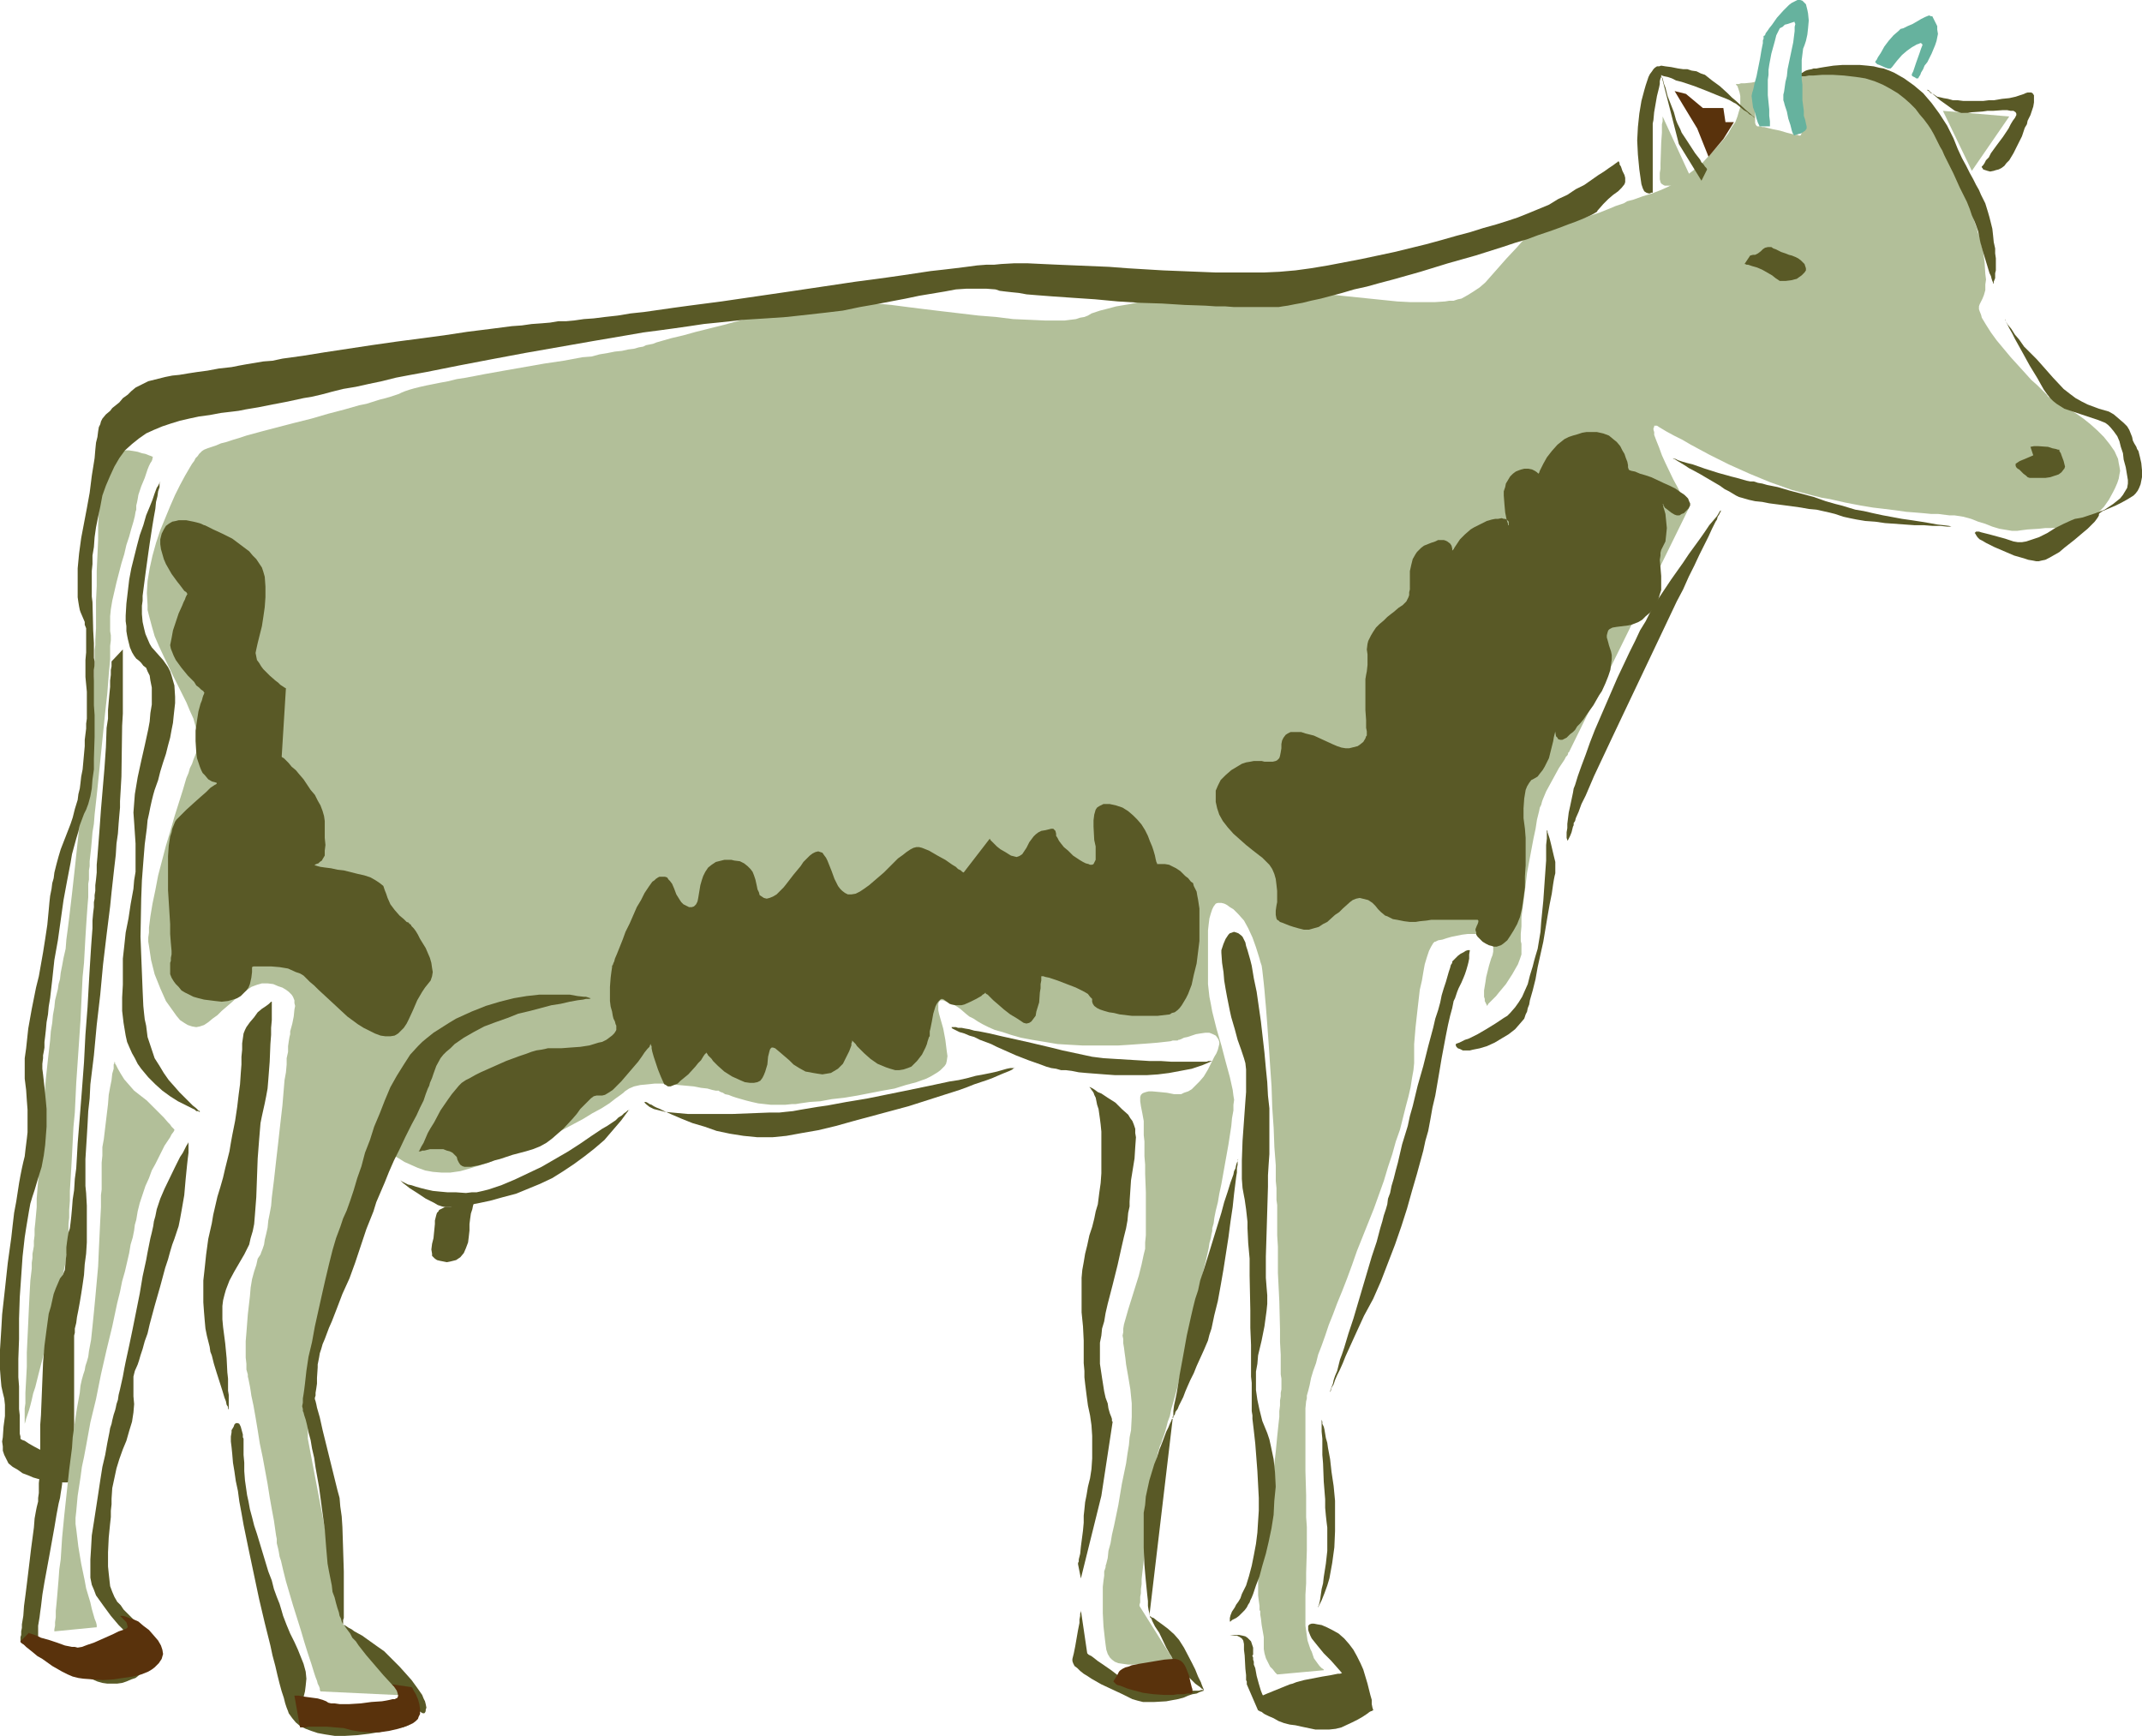 <?xml version="1.0" encoding="UTF-8" standalone="no"?>
<svg
   version="1.0"
   width="129.724mm"
   height="105.12mm"
   id="svg41"
   sodipodi:docname="Cow 08.wmf"
   xmlns:inkscape="http://www.inkscape.org/namespaces/inkscape"
   xmlns:sodipodi="http://sodipodi.sourceforge.net/DTD/sodipodi-0.dtd"
   xmlns="http://www.w3.org/2000/svg"
   xmlns:svg="http://www.w3.org/2000/svg">
  <sodipodi:namedview
     id="namedview41"
     pagecolor="#ffffff"
     bordercolor="#000000"
     borderopacity="0.25"
     inkscape:showpageshadow="2"
     inkscape:pageopacity="0.0"
     inkscape:pagecheckerboard="0"
     inkscape:deskcolor="#d1d1d1"
     inkscape:document-units="mm" />
  <defs
     id="defs1">
    <pattern
       id="WMFhbasepattern"
       patternUnits="userSpaceOnUse"
       width="6"
       height="6"
       x="0"
       y="0" />
  </defs>
  <path
     style="fill:#b2bf99;fill-opacity:1;fill-rule:evenodd;stroke:none"
     d="m 444.723,25.367 6.626,13.734 8.565,-12.441 z"
     id="path1" />
  <path
     style="fill:#b2bf99;fill-opacity:1;fill-rule:evenodd;stroke:none"
     d="m 380.568,26.659 v 0.485 0.646 l -0.162,0.646 v 0.969 0.969 l -0.162,2.262 -0.162,4.847 v 1.131 l -0.162,0.969 v 1.454 l 0.162,0.646 0.162,0.323 0.485,0.323 0.323,0.162 h 0.646 0.485 l 1.454,-0.162 1.293,-0.323 1.131,-0.485 0.485,-0.162 0.323,-0.162 h 0.323 v -0.162 z"
     id="path2" />
  <path
     style="fill:#b2bf99;fill-opacity:1;fill-rule:evenodd;stroke:none"
     d="m 422.584,16.157 -1.616,0.162 -1.939,0.162 h -1.939 l -2.101,0.323 h -0.162 -0.162 l -0.485,0.162 -1.616,0.323 -0.808,0.162 -0.646,0.162 h -0.485 v 0 l 0.162,0.162 0.162,0.485 0.323,0.646 0.162,0.808 0.323,0.969 0.162,1.131 0.323,2.424 0.323,2.424 v 1.131 l 0.162,0.969 -0.162,0.808 -0.162,0.808 -0.162,0.485 -0.162,0.162 h -0.323 l -0.323,-0.162 h -0.485 l -0.646,-0.162 -1.293,-0.323 -1.616,-0.485 -1.616,-0.323 -1.293,-0.323 -0.646,-0.162 h -0.485 l -0.323,-0.162 h -0.323 -0.485 l -0.323,-0.323 -0.162,-0.485 v -0.646 -0.808 -0.808 l 0.646,-3.878 0.162,-0.969 V 20.196 l 0.162,-0.646 -0.162,-0.485 -0.162,-0.323 h -0.162 -0.485 l -0.808,0.162 -1.616,0.162 h -0.808 l -0.485,0.162 h -0.485 -0.162 v 0 0.162 l 0.323,0.323 0.162,0.485 0.162,0.485 0.162,0.485 0.162,0.808 v 0.646 0.969 0.969 l -0.323,0.969 -0.323,1.131 -0.485,1.293 -0.808,1.131 -0.808,1.454 -1.131,1.454 -1.454,1.616 -1.454,1.616 -1.778,1.939 -1.131,0.808 -0.97,0.969 -1.293,0.969 -1.293,0.969 -1.454,0.808 -1.616,0.969 -1.778,0.808 -2.101,0.808 -2.101,0.646 -2.262,0.808 -0.646,0.162 -0.646,0.162 -0.808,0.485 -0.97,0.323 -0.97,0.323 -1.131,0.485 -2.424,0.969 -2.424,0.808 -2.747,0.969 -2.909,0.646 -2.909,0.485 -1.454,0.323 -1.454,0.485 -1.293,0.808 -1.293,0.969 -1.293,1.131 -1.131,1.293 -2.424,2.585 -2.424,2.747 -2.424,2.747 -1.293,1.131 -1.454,0.969 -1.293,0.808 -1.454,0.808 -0.808,0.162 -0.97,0.323 h -0.97 l -0.97,0.162 -2.424,0.162 h -2.586 -2.909 l -3.07,-0.162 -6.302,-0.646 -6.302,-0.646 -2.909,-0.323 -2.747,-0.323 -2.586,-0.323 -2.262,-0.162 -0.97,-0.162 h -0.97 l -0.808,-0.162 h -0.646 -1.616 l -0.97,0.162 h -0.97 -1.293 l -1.131,0.162 -2.747,0.162 -3.07,0.162 -3.232,0.323 -3.232,0.162 -3.555,0.485 -6.787,0.808 -3.232,0.323 -3.07,0.646 -2.909,0.485 -2.424,0.646 -1.293,0.323 -0.97,0.323 -0.97,0.323 -0.808,0.485 -0.808,0.323 -0.97,0.162 -0.97,0.323 -1.293,0.162 -1.293,0.162 h -1.454 -1.454 -1.616 l -3.555,-0.162 -3.717,-0.162 -3.878,-0.485 -4.04,-0.323 -8.242,-0.969 -4.04,-0.485 -3.878,-0.485 -3.717,-0.485 -3.394,-0.323 h -1.616 l -1.454,-0.162 h -1.293 -1.293 -1.293 -1.293 l -2.909,0.323 -2.909,0.323 -3.394,0.646 -3.394,0.485 -3.555,0.646 -6.949,1.616 -3.555,0.969 -3.232,0.808 -3.232,0.808 -2.909,0.808 -2.747,0.646 -1.131,0.323 -1.131,0.323 -1.131,0.323 -0.808,0.323 -0.808,0.162 -0.808,0.162 -0.646,0.323 -0.97,0.162 -1.131,0.323 -1.293,0.162 -1.454,0.323 -1.616,0.162 -1.616,0.323 -1.939,0.323 -1.778,0.485 -2.101,0.162 -4.363,0.808 -4.363,0.646 -9.211,1.616 -4.525,0.808 -4.202,0.808 -2.101,0.323 -1.939,0.485 -1.778,0.323 -1.616,0.323 -1.616,0.323 -1.454,0.323 -1.293,0.323 -1.131,0.323 -0.97,0.323 -0.808,0.323 -0.646,0.323 -0.97,0.323 -0.97,0.323 -1.131,0.323 -1.293,0.323 -3.07,0.969 -1.616,0.323 -3.394,0.969 -3.717,0.969 -3.878,1.131 -3.878,0.969 -3.717,0.969 -3.717,0.969 -3.555,0.969 -1.454,0.485 -1.616,0.485 -1.454,0.485 -1.293,0.323 -1.131,0.485 -0.97,0.323 -0.97,0.323 -0.808,0.323 -0.485,0.323 -0.323,0.323 -0.323,0.323 -0.323,0.485 -0.485,0.485 -0.323,0.646 -0.485,0.646 -0.485,0.808 -1.131,1.939 -1.131,2.1 -1.131,2.262 -1.131,2.585 -1.131,2.747 -1.131,2.747 -0.97,2.908 -0.808,2.908 -0.646,2.908 -0.485,2.908 -0.162,2.747 0.162,2.747 v 1.131 l 0.323,1.293 0.646,2.424 0.646,2.262 0.97,2.262 1.131,2.424 2.101,4.362 2.101,4.201 0.97,1.939 0.808,1.939 0.808,1.777 0.485,1.777 0.485,1.616 0.162,1.616 -0.162,1.454 -0.323,1.293 -0.323,0.808 -0.323,0.808 -0.323,0.969 -0.485,0.969 -0.323,1.131 -0.485,1.131 -0.808,2.747 -0.97,3.07 -0.97,3.07 -0.97,3.393 -0.97,3.231 -1.778,6.786 -0.646,3.393 -0.646,3.07 -0.485,2.908 -0.162,1.293 -0.162,1.293 v 1.131 l -0.162,1.131 v 0.969 l 0.162,0.969 0.485,3.231 0.808,3.231 1.293,3.231 0.646,1.454 0.646,1.454 0.808,1.131 0.808,1.131 0.808,1.131 0.808,0.969 0.97,0.646 0.808,0.485 0.97,0.323 0.97,0.162 0.808,-0.162 0.97,-0.323 0.97,-0.646 0.97,-0.808 1.131,-0.808 0.97,-0.969 2.262,-1.939 2.101,-1.939 1.293,-0.808 1.131,-0.808 1.293,-0.485 1.131,-0.323 h 1.293 l 1.293,0.162 1.131,0.485 0.97,0.323 0.808,0.485 0.646,0.485 0.646,0.646 0.323,0.485 0.323,0.808 v 0.646 l 0.162,0.646 -0.162,0.808 -0.162,1.616 -0.323,1.616 -0.485,1.777 v 0.646 l -0.162,0.646 -0.162,0.969 -0.162,1.131 v 1.293 l -0.323,1.454 v 1.454 l -0.162,1.777 -0.323,1.777 -0.162,1.939 -0.323,3.878 -0.485,4.201 -0.485,4.362 -0.485,4.201 -0.485,4.362 -0.485,3.878 -0.162,1.939 -0.323,1.777 -0.323,1.616 -0.162,1.616 -0.323,1.454 -0.323,1.293 -0.162,1.131 -0.323,0.969 -0.323,0.808 -0.162,0.485 -0.646,0.969 -0.323,1.454 -0.485,1.454 -0.485,1.777 -0.323,1.939 -0.162,1.939 -0.485,4.201 -0.323,4.201 -0.162,1.939 v 3.716 l 0.162,1.454 v 1.293 l 0.323,1.131 v 0.485 l 0.162,0.646 0.162,0.808 0.162,0.808 0.162,0.969 0.162,1.131 0.485,2.262 0.485,2.747 0.485,2.908 0.485,3.07 0.646,3.07 1.131,6.14 0.485,3.07 0.485,2.747 0.485,2.585 0.323,2.262 0.162,1.131 0.162,0.808 v 0.969 l 0.162,0.646 0.162,0.646 0.162,0.808 0.162,0.969 0.323,0.969 0.485,2.1 0.646,2.585 0.808,2.747 0.808,2.747 1.778,5.655 0.808,2.747 0.808,2.585 0.808,2.424 0.646,2.1 0.323,0.969 0.323,0.808 0.162,0.646 0.323,0.646 0.162,0.485 v 0.323 l 0.162,0.323 v 0 l 20.523,0.969 -15.352,-16.319 -8.08,-42.493 v -0.485 -0.646 -0.969 l 0.162,-0.969 v -1.293 l 0.162,-1.454 0.162,-1.777 0.162,-1.777 0.162,-1.939 0.323,-2.262 0.162,-2.262 0.323,-2.262 0.323,-2.424 0.323,-2.585 0.485,-2.585 0.97,-5.493 1.131,-5.655 1.293,-5.655 1.616,-5.493 1.778,-5.493 1.131,-2.585 0.97,-2.585 1.131,-2.424 1.131,-2.424 1.293,-2.1 1.454,-2.1 v 0 l 0.323,0.323 0.485,0.485 0.485,0.646 0.808,0.646 0.97,0.808 1.131,0.646 1.293,0.808 1.454,0.646 1.454,0.646 1.778,0.646 1.778,0.323 1.939,0.162 h 2.101 l 2.262,-0.323 2.262,-0.646 2.586,-0.808 2.424,-0.808 2.747,-1.131 2.747,-0.969 5.333,-2.585 5.171,-2.424 2.424,-1.293 2.424,-1.293 2.101,-1.293 2.101,-1.131 1.778,-1.131 1.454,-1.131 1.131,-0.808 0.646,-0.485 0.323,-0.323 0.485,-0.323 0.485,-0.323 1.131,-0.485 1.454,-0.323 1.616,-0.162 1.616,-0.162 h 1.778 l 3.717,0.323 1.778,0.162 1.778,0.162 1.616,0.323 1.454,0.162 1.131,0.323 0.808,0.162 h 0.323 0.323 l 0.162,0.162 v 0 0 l 0.323,0.162 0.485,0.162 0.485,0.323 0.808,0.162 0.808,0.323 0.97,0.323 1.131,0.323 1.131,0.323 1.293,0.323 1.454,0.323 1.454,0.162 1.454,0.162 h 1.616 1.616 l 1.616,-0.162 h 0.808 l 0.97,-0.162 2.262,-0.323 2.424,-0.162 2.586,-0.485 2.909,-0.323 2.909,-0.485 5.818,-1.131 2.747,-0.485 2.586,-0.808 2.424,-0.646 2.262,-0.808 0.97,-0.485 0.808,-0.485 0.808,-0.485 0.646,-0.485 0.485,-0.485 0.485,-0.485 0.323,-0.485 0.162,-0.646 0.162,-1.131 -0.162,-1.131 -0.162,-1.293 -0.162,-1.293 -0.485,-2.585 -0.646,-2.262 -0.323,-1.131 -0.162,-0.808 v -0.969 -0.485 l 0.162,-0.485 0.323,-0.323 h 0.646 l 0.323,0.162 0.485,0.162 0.808,0.323 0.808,0.323 1.454,0.969 1.293,1.131 0.808,0.646 0.97,0.485 0.97,0.646 1.131,0.646 1.293,0.646 1.454,0.646 1.778,0.485 1.939,0.646 2.262,0.646 2.586,0.485 2.909,0.485 2.909,0.485 2.747,0.162 2.909,0.162 h 2.909 2.747 2.586 l 2.586,-0.162 2.262,-0.162 2.262,-0.162 1.939,-0.162 1.454,-0.162 1.454,-0.162 0.485,-0.162 h 0.485 0.323 0.323 l 0.162,-0.162 v 0 h 0.162 l 0.485,-0.162 0.646,-0.323 0.808,-0.162 1.939,-0.646 0.97,-0.162 1.131,-0.162 h 0.97 l 0.808,0.323 0.646,0.323 0.485,0.646 0.162,0.323 0.162,0.485 v 0.485 l -0.162,0.646 -0.162,0.646 -0.323,0.808 -0.485,0.808 -0.485,0.969 -0.97,1.939 -0.97,1.616 -0.97,1.131 -0.97,0.969 -0.808,0.808 -0.808,0.485 -0.97,0.323 -0.646,0.323 h -0.808 -0.808 l -1.616,-0.323 -1.616,-0.162 -1.778,-0.162 h -0.808 l -0.646,0.162 -0.485,0.162 -0.323,0.162 -0.323,0.323 -0.162,0.485 v 0.323 0.646 l 0.162,1.131 0.162,0.808 0.162,0.808 0.323,1.777 v 2.1 1.131 l 0.162,1.454 v 1.616 1.777 l 0.162,1.939 v 2.1 l 0.162,4.201 v 4.201 3.878 1.777 l -0.162,1.616 v 1.454 l -0.323,1.293 -0.485,2.262 -0.646,2.585 -1.616,5.17 -0.808,2.585 -0.646,2.262 -0.323,1.131 -0.162,0.969 v 0.808 l -0.162,0.808 0.162,0.808 v 0.969 l 0.162,0.969 0.162,1.293 0.162,1.131 0.162,1.454 0.485,2.747 0.485,2.908 0.323,3.231 v 3.07 l -0.162,3.07 -0.323,1.616 -0.162,1.777 -0.323,1.939 -0.323,2.262 -0.97,4.686 -0.808,4.847 -0.97,4.686 -0.485,2.1 -0.323,1.939 -0.485,1.777 -0.162,1.616 -0.323,1.293 -0.162,0.485 v 0.323 l -0.323,0.969 v 0.969 l -0.162,1.131 -0.162,1.454 v 2.747 3.231 l 0.162,3.07 0.162,1.454 0.162,1.454 0.162,1.293 0.162,1.131 0.323,0.969 0.485,0.808 0.485,0.485 0.646,0.485 0.808,0.323 1.131,0.162 1.131,0.162 h 1.131 l 2.586,-0.162 2.424,-0.323 1.131,-0.162 0.97,-0.162 0.808,-0.162 0.485,-0.162 0.485,-0.162 h 0.162 l -7.595,-12.118 v -0.323 l 0.162,-0.485 v -0.646 -0.646 l 0.162,-0.808 v -0.969 l 0.162,-1.131 v -1.131 l 0.162,-1.454 0.323,-2.747 0.323,-3.07 0.162,-3.231 0.808,-6.463 0.323,-3.07 0.485,-2.908 0.485,-2.747 0.162,-1.131 0.323,-1.131 0.162,-0.969 0.323,-0.969 0.162,-0.646 0.323,-0.646 0.162,-0.646 0.323,-0.808 0.323,-0.969 0.323,-1.131 0.323,-1.293 0.485,-1.293 0.323,-1.616 0.485,-1.616 0.97,-3.555 0.808,-3.716 1.939,-8.079 0.97,-4.201 0.808,-3.878 0.808,-3.878 0.323,-1.777 0.808,-3.231 0.323,-1.454 0.323,-1.454 0.162,-1.131 0.323,-1.131 0.162,-0.969 0.162,-0.646 v -0.646 l 0.323,-1.131 0.162,-1.293 0.323,-1.616 0.485,-1.939 0.323,-1.939 0.485,-2.262 0.808,-4.524 0.808,-4.524 0.323,-2.1 0.323,-2.1 0.162,-1.777 0.323,-1.777 v -1.293 l 0.162,-1.131 -0.162,-0.969 -0.162,-1.293 -0.323,-1.454 -0.323,-1.454 -0.485,-1.777 -0.485,-1.777 -0.97,-3.716 -1.131,-3.878 -0.97,-3.878 -0.323,-1.777 -0.323,-1.616 -0.162,-1.454 -0.162,-1.454 v -1.293 -1.454 -3.231 -3.231 -3.07 l 0.162,-1.454 0.162,-1.293 0.323,-1.131 0.323,-0.969 0.323,-0.646 0.485,-0.646 0.485,-0.162 h 0.808 l 0.646,0.162 0.646,0.323 0.646,0.485 0.808,0.485 1.131,1.131 1.293,1.454 0.97,1.777 0.97,2.1 0.808,2.262 0.808,2.585 0.162,0.646 0.323,0.969 0.162,1.131 0.162,1.454 0.162,1.454 0.162,1.616 0.162,1.939 0.162,1.777 0.162,2.1 0.162,2.1 0.323,4.524 0.323,4.847 0.323,4.686 0.162,4.847 0.323,4.686 0.162,4.362 0.162,2.1 0.162,2.1 v 1.777 1.777 l 0.162,1.616 v 1.454 1.293 l 0.162,1.131 v 1.454 2.262 0.969 2.262 l 0.162,2.585 v 2.908 3.07 l 0.323,6.463 0.162,6.463 v 2.908 l 0.162,2.908 v 2.424 2.1 l 0.162,0.969 v 1.939 0.485 l -0.162,0.808 v 0.808 l -0.162,0.969 v 1.131 l -0.162,1.293 v 1.293 l -0.162,1.454 -0.323,3.07 -0.323,3.393 -0.808,7.109 -0.485,3.555 -0.485,3.555 -0.323,3.231 -0.323,2.908 -0.323,1.293 -0.162,1.293 -0.162,1.131 -0.162,0.969 v 0.808 l -0.162,0.646 -0.162,0.646 -0.162,0.323 -0.323,1.293 v 1.293 1.454 1.454 l 0.162,1.293 0.162,1.131 v 0.323 0.323 0.162 0.162 0 l 0.162,0.162 v 0.323 0.485 l 0.162,0.969 0.162,1.454 0.485,2.747 v 1.454 1.293 l 0.162,0.969 0.323,1.131 0.485,0.969 0.485,0.969 0.646,0.646 0.485,0.646 0.323,0.323 0.162,0.162 10.666,-0.969 v 0 -0.162 l -0.485,-0.323 -0.485,-0.485 -0.485,-0.646 -0.808,-1.131 -0.485,-1.454 -0.323,-0.646 -0.323,-0.969 -0.323,-0.969 -0.162,-1.131 -0.323,-2.262 v -2.262 -2.424 -2.424 l 0.162,-2.585 v -2.424 l 0.162,-5.17 v -1.454 -1.777 -2.1 l -0.162,-2.262 v -2.424 -2.585 l -0.162,-5.493 v -5.332 -4.847 -2.262 -1.939 l 0.162,-1.616 0.162,-0.646 v -0.646 l 0.323,-1.131 0.323,-1.293 0.323,-1.616 0.485,-1.616 0.646,-1.777 0.485,-1.939 0.808,-2.1 0.808,-2.262 0.808,-2.424 0.97,-2.424 0.97,-2.585 1.131,-2.747 1.131,-2.908 1.131,-3.07 1.131,-3.231 1.293,-3.231 2.586,-6.463 2.262,-6.301 0.97,-3.231 0.97,-2.908 0.808,-2.908 0.97,-2.747 0.646,-2.585 0.646,-2.585 0.646,-2.424 0.485,-2.1 0.323,-2.1 0.323,-1.777 0.162,-1.616 v -1.454 -1.293 -1.616 l 0.162,-1.939 0.162,-1.939 0.485,-4.362 0.485,-4.201 0.485,-2.1 0.323,-1.939 0.323,-1.777 0.485,-1.616 0.485,-1.454 0.485,-0.969 0.485,-0.808 0.323,-0.323 h 0.162 l 0.646,-0.323 0.97,-0.162 0.97,-0.323 1.131,-0.323 2.424,-0.485 1.293,-0.162 h 1.293 0.97 l 1.131,0.162 0.808,0.485 0.808,0.485 0.485,0.808 0.162,0.323 0.162,0.646 v 0.485 0.646 l -0.162,0.808 -0.323,0.808 -0.485,1.616 -0.323,1.293 -0.323,1.293 -0.162,1.131 -0.162,0.969 -0.162,0.969 v 1.454 l 0.162,0.485 v 0.485 l 0.323,0.646 0.162,0.323 v 0.162 l 0.162,-0.162 0.162,-0.323 0.485,-0.485 0.646,-0.646 0.646,-0.646 0.646,-0.808 1.616,-1.939 1.454,-2.262 0.646,-1.131 0.646,-1.131 0.485,-1.293 0.323,-0.969 v -0.969 -0.969 -0.485 l -0.162,-0.646 v -1.616 l 0.162,-1.777 v -2.1 l 0.323,-2.424 0.323,-2.424 0.646,-5.332 0.97,-5.17 0.485,-2.585 0.485,-2.262 0.323,-2.1 0.485,-1.939 0.162,-0.808 0.323,-0.646 0.162,-0.646 0.162,-0.485 0.808,-1.939 0.97,-1.777 0.97,-1.777 0.97,-1.777 0.97,-1.454 0.323,-0.485 0.323,-0.646 0.323,-0.323 0.162,-0.323 v -0.323 h 0.162 l 27.472,-55.904 h -0.162 v -0.162 l -0.162,-0.323 -0.162,-0.485 -0.323,-0.485 -0.323,-0.485 -0.646,-1.293 -0.808,-1.616 -0.97,-1.777 -1.778,-3.716 -0.808,-1.777 -0.646,-1.777 -0.646,-1.616 -0.485,-1.293 v -0.646 l -0.162,-0.485 v -0.485 l 0.162,-0.162 v -0.323 h 0.323 0.323 l 0.485,0.323 1.616,0.969 1.778,0.969 1.939,0.969 1.939,1.131 4.202,2.262 4.525,2.262 4.686,2.1 4.686,1.939 5.01,1.777 2.424,0.646 2.424,0.646 1.939,0.485 1.939,0.323 3.555,0.808 3.394,0.646 2.909,0.485 2.747,0.323 2.586,0.323 2.262,0.323 2.101,0.162 1.939,0.162 1.616,0.162 h 1.616 l 1.293,0.162 1.293,0.162 h 1.131 l 1.131,0.162 0.97,0.162 1.778,0.485 1.616,0.646 1.616,0.485 1.616,0.646 1.616,0.485 1.939,0.323 0.97,0.162 h 1.131 l 1.131,-0.162 1.293,-0.162 2.586,-0.162 1.454,-0.162 h 1.293 l 2.909,-0.162 1.293,-0.162 1.454,-0.323 1.293,-0.485 1.293,-0.485 1.454,-0.808 1.131,-1.131 1.293,-1.293 1.131,-1.616 0.97,-1.777 0.485,-0.969 0.485,-1.131 0.323,-0.969 0.162,-0.969 0.162,-0.808 -0.162,-0.969 -0.162,-0.808 -0.162,-0.969 -0.808,-1.777 -1.131,-1.616 -1.293,-1.616 -1.454,-1.454 -1.616,-1.454 -1.616,-1.293 -1.616,-1.131 -1.616,-0.969 -1.454,-0.969 -1.131,-0.646 -0.485,-0.323 -0.485,-0.162 -0.323,-0.162 -0.162,-0.162 -0.162,-0.162 h -0.162 v 0 l -0.162,-0.162 -0.323,-0.162 -0.323,-0.485 -0.323,-0.323 -0.485,-0.485 -1.293,-1.293 -1.454,-1.293 -1.454,-1.616 -1.616,-1.777 -1.616,-1.777 -1.616,-1.939 -1.616,-1.939 -1.293,-1.777 -1.131,-1.777 -0.485,-0.808 -0.485,-0.808 -0.162,-0.646 -0.323,-0.808 -0.162,-0.485 v -0.646 l 0.162,-0.485 0.162,-0.323 0.485,-0.969 0.323,-0.808 0.323,-1.131 v -1.293 l 0.162,-1.131 -0.162,-1.293 -0.162,-2.585 -0.323,-2.424 -0.323,-1.131 -0.162,-0.808 -0.162,-0.808 -0.162,-0.646 -0.162,-0.323 v -0.162 0 l -0.162,-0.323 -0.162,-0.485 -0.162,-0.808 -0.323,-0.808 -0.323,-0.969 -0.323,-1.131 -0.323,-1.293 -0.646,-1.454 -0.485,-1.454 -0.646,-1.454 -0.646,-1.616 -1.616,-3.393 -1.778,-3.555 -1.939,-3.555 -2.262,-3.393 -1.131,-1.616 -1.293,-1.616 -1.293,-1.454 -1.454,-1.293 -1.454,-1.293 -1.616,-1.131 -1.454,-1.131 -1.778,-0.646 -1.616,-0.808 -1.778,-0.485 -1.939,-0.323 z"
     id="path3" />
  <path
     style="fill:#b2bf99;fill-opacity:1;fill-rule:evenodd;stroke:none"
     d="m 35.067,104.537 h -0.162 l -0.323,-0.162 -0.485,-0.162 -0.808,-0.323 -0.808,-0.162 -0.97,-0.323 -1.939,-0.323 h -1.131 -0.97 l -0.97,0.323 -0.97,0.323 -0.808,0.646 -0.646,0.808 -0.485,0.969 -0.162,0.646 -0.162,0.646 v 0.808 l -0.162,0.969 -0.162,1.131 v 1.131 l -0.162,1.293 v 1.293 l -0.162,2.908 -0.162,3.231 v 3.393 l -0.323,7.109 v 3.393 l -0.162,3.393 v 3.393 2.908 l -0.162,2.747 v 1.131 l -0.162,1.131 v 0.969 0.808 0.808 0.646 l -0.162,0.646 v 0.969 1.131 l -0.162,1.454 -0.162,1.777 -0.162,1.777 -0.162,2.262 -0.162,2.262 -0.323,2.424 -0.162,2.585 -0.323,2.585 -0.162,2.908 -0.646,5.817 -0.646,5.978 -1.293,12.118 -0.646,5.817 -0.323,2.747 -0.323,2.747 -0.323,2.585 -0.323,2.424 -0.162,2.1 -0.485,2.1 -0.323,1.777 -0.323,1.616 -0.162,1.454 -0.323,1.131 -0.162,1.131 -0.323,1.293 -0.323,1.293 -0.162,1.616 -0.323,1.777 -0.162,1.777 -0.323,1.939 -0.162,2.1 -0.485,4.201 -0.485,4.524 -0.808,9.533 -0.323,4.686 -0.323,4.686 -0.323,4.524 -0.323,4.039 v 1.939 l -0.162,1.777 -0.162,1.777 -0.162,1.454 v 1.454 l -0.162,1.293 v 1.131 l -0.162,0.969 -0.162,0.808 v 0.969 l -0.162,1.131 v 1.293 l -0.323,2.747 -0.162,2.908 -0.162,3.231 -0.162,3.555 -0.323,6.786 v 3.231 l -0.162,3.07 -0.162,2.908 v 1.293 1.131 l -0.162,1.131 v 1.131 0.808 0.646 0.646 0.808 -0.162 -0.323 l 0.162,-0.485 0.162,-0.646 0.323,-0.969 0.323,-0.969 0.323,-1.131 0.323,-1.293 0.323,-1.454 0.485,-1.454 0.808,-3.231 0.97,-3.716 0.97,-3.716 1.939,-7.594 0.808,-3.716 0.808,-3.555 0.323,-1.616 0.323,-1.454 0.162,-1.616 0.323,-1.131 v -1.293 l 0.162,-0.969 v -0.969 -0.808 -1.939 l 0.162,-1.454 v -1.777 l 0.162,-2.1 v -2.262 l 0.162,-2.585 0.162,-2.747 0.162,-2.908 0.162,-3.07 0.162,-3.231 0.323,-3.393 0.323,-6.786 0.485,-7.109 0.485,-7.109 0.323,-6.786 0.162,-3.231 0.323,-3.231 0.162,-2.908 0.162,-2.908 0.162,-2.585 0.162,-2.424 0.162,-2.262 0.162,-1.939 v -1.616 -1.454 l 0.162,-0.969 v -0.646 -0.485 -0.969 l 0.162,-0.969 v -1.131 l 0.162,-1.454 0.162,-1.454 0.162,-1.777 0.162,-1.939 0.323,-1.939 0.162,-2.1 0.485,-4.362 0.485,-4.686 0.485,-4.847 0.97,-9.533 0.485,-4.362 0.162,-2.1 0.162,-2.1 0.162,-1.777 0.162,-1.777 v -1.616 -1.454 l 0.162,-1.293 v -1.131 l -0.162,-0.969 v -0.646 -1.131 -1.616 l 0.162,-1.616 0.323,-1.939 0.485,-2.1 0.485,-2.1 1.131,-4.362 0.646,-2.1 0.485,-2.1 0.646,-1.939 0.485,-1.777 0.485,-1.616 0.323,-1.293 0.162,-0.969 0.162,-0.485 v -0.323 -0.646 l 0.162,-0.646 0.162,-0.808 0.162,-0.969 0.646,-1.939 0.808,-1.939 0.646,-1.939 0.323,-0.808 0.323,-0.646 0.323,-0.485 0.162,-0.485 v -0.323 z"
     id="path4" />
  <path
     style="fill:#595926;fill-opacity:1;fill-rule:evenodd;stroke:none"
     d="m 441.168,20.52 v 0.162 l 0.323,0.162 0.485,0.485 0.485,0.162 0.485,0.323 0.485,0.323 0.808,0.162 0.646,0.162 0.97,0.162 1.131,0.323 h 1.131 l 1.293,0.162 h 1.616 1.454 1.454 l 1.293,-0.162 h 1.131 l 0.97,-0.162 0.97,-0.162 1.616,-0.162 1.454,-0.323 0.97,-0.323 0.97,-0.323 0.323,-0.162 0.485,-0.162 h 0.323 0.323 0.162 l 0.323,0.162 0.323,0.485 v 0.808 0.808 l -0.162,0.969 -0.323,0.969 -0.323,0.969 -0.323,0.646 -0.323,0.646 -0.162,0.808 -0.485,0.808 -0.646,1.939 -1.939,3.878 -0.97,1.616 -0.646,0.646 -0.485,0.646 -0.646,0.485 -0.646,0.323 -0.646,0.162 -0.485,0.162 -0.808,0.162 -0.646,-0.162 -0.485,-0.162 -0.485,-0.162 -0.162,-0.323 -0.162,-0.162 v -0.162 0 l 0.323,-0.323 0.323,-0.485 0.323,-0.646 0.646,-0.646 0.485,-0.969 1.293,-1.777 1.454,-1.939 1.293,-1.939 0.485,-0.969 0.485,-0.808 0.485,-0.646 0.323,-0.646 v -0.323 l -0.162,-0.323 -0.485,-0.323 h -0.646 l -0.808,-0.162 h -0.97 l -2.262,0.162 h -1.293 l -1.131,0.162 -2.424,0.162 -0.97,0.162 h -0.808 -0.646 l -0.485,-0.162 -0.485,-0.162 -0.485,-0.162 -1.131,-0.808 -2.262,-1.616 -1.131,-0.969 -0.97,-0.808 -0.323,-0.323 -0.162,-0.162 z"
     id="path5" />
  <path
     style="fill:#595926;fill-opacity:1;fill-rule:evenodd;stroke:none"
     d="m 458.782,72.869 v 0 l 0.162,0.162 v 0.162 l 0.162,0.323 0.485,0.808 0.808,0.969 0.808,1.293 0.97,1.131 1.131,1.616 1.454,1.454 1.454,1.454 1.293,1.454 2.424,2.747 2.424,2.585 1.454,1.131 1.293,0.969 1.454,0.808 1.293,0.646 1.293,0.485 1.293,0.485 2.262,0.646 1.131,0.646 1.131,0.969 1.131,0.969 0.808,0.808 0.485,0.808 0.323,0.808 0.323,0.808 0.162,0.808 0.323,0.646 0.485,0.808 0.162,0.485 0.323,0.485 0.323,1.293 0.323,1.454 0.162,1.616 v 1.616 l -0.323,1.616 -0.323,0.808 -0.323,0.646 -0.485,0.646 -0.485,0.485 -1.293,0.808 -1.454,0.808 -1.293,0.646 -1.131,0.485 -1.131,0.485 -0.808,0.323 -0.646,0.485 -0.162,0.162 v 0.323 l -0.162,0.323 -0.323,0.485 -0.485,0.646 -0.808,0.808 -0.808,0.808 -0.97,0.808 -2.101,1.777 -2.262,1.777 -1.131,0.969 -1.131,0.646 -1.131,0.646 -0.97,0.485 -0.808,0.162 -0.646,0.162 h -0.646 l -0.808,-0.162 -0.97,-0.162 -0.97,-0.323 -2.262,-0.646 -2.262,-0.969 -2.262,-0.969 -1.939,-0.969 -0.808,-0.485 -0.646,-0.323 -0.485,-0.485 -0.323,-0.485 -0.162,-0.323 -0.162,-0.162 0.162,-0.162 0.162,-0.162 h 0.323 0.323 l 0.485,0.162 0.646,0.162 1.293,0.323 1.778,0.485 1.778,0.485 1.939,0.646 0.97,0.162 h 0.97 l 0.97,-0.162 0.97,-0.323 1.939,-0.646 1.939,-0.969 1.778,-1.131 1.939,-0.969 1.778,-0.808 0.808,-0.323 0.97,-0.162 0.808,-0.162 0.97,-0.323 1.939,-0.646 2.101,-0.808 1.939,-1.293 0.808,-0.646 0.808,-0.646 0.646,-0.808 0.485,-0.808 0.485,-0.808 0.162,-0.969 v -0.808 l -0.162,-0.969 -0.323,-1.939 -0.485,-1.777 -0.162,-1.454 -0.485,-1.454 -0.323,-1.293 -0.485,-1.131 -0.808,-1.131 -0.808,-0.969 -0.485,-0.485 -0.646,-0.485 -0.808,-0.323 -0.808,-0.323 -1.939,-0.646 -1.939,-0.646 -1.939,-0.646 -1.939,-0.646 -1.778,-1.131 -0.808,-0.646 -0.646,-0.646 -0.646,-0.808 -0.808,-1.131 -0.646,-1.131 -0.808,-1.454 -1.778,-2.908 -1.778,-3.231 -0.808,-1.454 -0.808,-1.454 -0.646,-1.293 -0.646,-1.131 -0.485,-0.969 -0.323,-0.646 -0.162,-0.485 z"
     id="path6" />
  <path
     style="fill:#595926;fill-opacity:1;fill-rule:evenodd;stroke:none"
     d="m 465.407,104.213 -1.131,0.485 -1.131,0.485 -0.808,0.323 -0.485,0.323 -0.485,0.323 v 0.485 l 0.162,0.323 0.323,0.323 0.323,0.162 0.485,0.485 0.485,0.485 0.646,0.485 0.323,0.323 0.485,0.162 h 0.646 0.808 1.131 0.97 l 1.131,-0.162 0.97,-0.323 0.97,-0.323 0.646,-0.485 0.485,-0.646 0.162,-0.162 0.162,-0.485 -0.162,-0.646 -0.162,-0.646 -0.485,-1.293 -0.162,-0.485 -0.323,-0.485 v -0.323 h -0.162 v 0 h -0.162 l -0.485,-0.162 -0.808,-0.162 -0.97,-0.323 -2.262,-0.162 h -0.97 l -0.808,0.162 z"
     id="path7" />
  <path
     style="fill:#595926;fill-opacity:1;fill-rule:evenodd;stroke:none"
     d="m 401.737,26.982 -2.262,-1.939 -2.101,-1.939 -0.97,-0.808 -0.97,-0.969 -1.778,-1.616 -1.778,-1.293 -1.616,-1.293 -0.97,-0.323 -0.97,-0.485 -1.131,-0.162 -0.97,-0.323 h -0.97 l -1.131,-0.162 -1.616,-0.323 -1.293,-0.162 -0.97,-0.162 -0.485,0.162 h -0.485 l -0.485,0.323 -0.323,0.323 -0.323,0.485 -0.485,0.646 -0.323,0.646 -0.323,0.969 -0.323,0.969 -0.323,1.131 -0.646,2.424 -0.485,2.908 -0.323,3.07 -0.162,3.07 0.162,3.231 0.323,3.393 0.485,3.393 0.162,0.485 0.162,0.485 0.323,0.646 0.485,0.323 0.485,0.162 h 0.323 l 0.323,-0.162 h 0.323 v 0 -15.188 -0.646 l 0.162,-0.808 0.162,-1.777 0.646,-3.716 0.485,-1.939 0.162,-0.808 v -0.646 l 0.162,-0.646 0.162,-0.323 v -0.323 -0.162 l 0.162,0.162 0.485,0.162 0.808,0.162 0.97,0.323 0.97,0.485 1.293,0.323 2.909,0.969 2.909,1.131 2.747,1.131 1.293,0.485 1.131,0.485 0.808,0.485 0.646,0.323 0.808,0.646 0.97,0.808 0.808,0.485 0.485,0.485 0.646,0.323 0.323,0.323 z"
     id="path8" />
  <path
     style="fill:#595926;fill-opacity:1;fill-rule:evenodd;stroke:none"
     d="m 380.244,17.127 v 0.162 l 0.162,0.323 0.162,0.323 0.162,0.646 0.162,0.646 0.323,0.808 0.485,1.939 1.454,3.716 0.485,1.777 0.323,0.808 0.323,0.646 0.323,0.646 0.323,0.808 0.97,1.454 2.101,3.231 1.131,1.454 0.323,0.646 0.485,0.485 0.323,0.485 0.323,0.323 0.162,0.323 v 0 l -1.293,2.585 -5.171,-8.402 z"
     id="path9" />
  <path
     style="fill:#595926;fill-opacity:1;fill-rule:evenodd;stroke:none"
     d="m 410.625,17.611 0.646,-0.323 0.485,-0.162 0.485,-0.323 0.323,-0.162 0.485,-0.323 0.323,-0.162 0.485,-0.162 0.808,-0.162 0.485,-0.162 h 0.646 l 0.808,-0.162 0.97,-0.162 2.101,-0.323 2.101,-0.162 h 2.101 1.778 l 1.778,0.162 1.454,0.162 1.293,0.323 0.97,0.162 1.293,0.485 1.131,0.485 1.131,0.646 1.131,0.646 2.262,1.616 2.101,1.777 1.939,2.262 1.778,2.424 1.778,2.747 1.454,2.908 0.97,2.424 0.97,2.1 0.97,1.777 0.808,1.616 0.808,1.454 0.646,1.293 0.646,1.131 0.485,1.131 0.97,1.939 0.646,2.1 0.323,1.131 0.323,1.293 0.323,1.293 0.162,1.454 0.162,1.616 0.323,1.454 v 1.131 l 0.162,1.131 V 61.882 l -0.162,0.646 v 0.646 0.485 l -0.323,0.808 v 0.323 l -0.162,0.162 v 0 -0.323 l -0.162,-0.323 -0.162,-0.485 -0.162,-0.646 -0.323,-0.646 -0.485,-1.616 -1.131,-3.716 -0.485,-1.777 -0.323,-1.616 -0.162,-0.808 -0.323,-0.969 -0.485,-1.293 -0.646,-1.454 -0.485,-1.454 -0.646,-1.616 -1.616,-3.231 -1.454,-3.231 -0.808,-1.616 -0.646,-1.293 -0.646,-1.293 -0.485,-1.131 -0.485,-0.808 -0.323,-0.646 -0.323,-0.646 -0.323,-0.646 -0.485,-0.969 -0.646,-1.131 -0.646,-0.969 -0.97,-1.293 -0.97,-1.131 -0.97,-1.293 -1.293,-1.293 -1.293,-1.131 -1.454,-1.131 -1.616,-0.969 -1.778,-0.969 -1.939,-0.808 -2.101,-0.646 -2.101,-0.323 -2.747,-0.323 -2.586,-0.162 h -2.424 l -2.101,0.162 h -0.97 l -0.808,0.162 h -0.808 -0.646 l -0.485,0.162 h -0.323 z"
     id="path10" />
  <path
     style="fill:#595926;fill-opacity:1;fill-rule:evenodd;stroke:none"
     d="m 447.631,120.532 h -0.97 -0.485 -0.485 l -1.454,-0.162 h -1.778 l -2.101,-0.162 h -2.101 l -2.262,-0.162 -4.525,-0.323 -2.262,-0.323 -2.262,-0.162 -1.939,-0.323 -1.616,-0.323 -1.454,-0.323 -0.485,-0.162 -0.485,-0.162 -0.97,-0.323 -1.293,-0.323 -1.454,-0.323 -1.454,-0.323 -1.778,-0.162 -1.778,-0.323 -3.555,-0.485 -3.717,-0.485 -1.616,-0.323 -1.616,-0.162 -1.454,-0.323 -1.131,-0.323 -1.131,-0.323 -0.646,-0.323 -0.808,-0.485 -0.808,-0.485 -0.97,-0.485 -1.131,-0.808 -4.686,-2.747 -2.424,-1.293 -0.97,-0.646 -0.808,-0.485 -0.808,-0.485 -0.485,-0.323 -0.485,-0.162 v -0.162 l 0.162,0.162 h 0.323 l 0.646,0.323 0.97,0.323 1.131,0.323 1.293,0.323 2.747,0.969 3.07,0.969 2.909,0.808 1.293,0.323 1.131,0.323 1.131,0.323 0.808,0.162 h 0.808 l 0.97,0.323 0.97,0.162 1.131,0.323 2.424,0.485 2.747,0.808 5.494,1.454 2.747,0.969 2.262,0.646 1.293,0.323 1.616,0.485 1.616,0.485 1.939,0.323 2.101,0.485 2.262,0.485 4.363,0.808 2.262,0.323 2.101,0.323 1.939,0.323 1.778,0.323 1.454,0.162 1.293,0.162 0.485,0.162 h 0.485 0.323 z"
     id="path11" />
  <path
     style="fill:#595926;fill-opacity:1;fill-rule:evenodd;stroke:none"
     d="m 393.98,116.654 v 0 0.162 l -0.162,0.323 -0.162,0.323 -0.162,0.323 -0.323,0.485 -0.162,0.646 -0.323,0.485 -0.808,1.616 -0.808,1.777 -0.97,1.939 -1.131,2.262 -1.131,2.424 -1.293,2.585 -1.293,2.908 -1.454,2.747 -1.454,3.07 -1.454,3.07 -3.07,6.463 -3.07,6.463 -3.07,6.463 -1.454,3.07 -1.454,3.07 -1.293,2.747 -1.293,2.747 -1.293,2.747 -0.97,2.262 -0.97,2.262 -0.97,1.939 -0.646,1.777 -0.646,1.454 -0.162,0.646 -0.323,0.485 v 0.485 l -0.162,0.323 -0.323,1.293 -0.323,0.808 -0.323,0.646 -0.162,0.323 -0.162,0.162 v -0.162 l -0.162,-0.485 v -1.293 l 0.162,-0.969 v -0.969 l 0.162,-1.293 0.162,-1.293 0.323,-1.454 0.646,-3.07 0.162,-0.969 0.323,-0.808 0.646,-2.1 0.808,-2.262 0.97,-2.585 0.97,-2.747 1.131,-2.908 2.586,-5.978 2.586,-5.978 1.454,-3.07 1.293,-2.747 1.293,-2.585 1.131,-2.424 1.293,-2.1 0.97,-1.939 0.97,-1.777 1.293,-1.939 2.586,-3.878 2.747,-3.878 1.293,-1.939 1.293,-1.777 1.293,-1.777 1.131,-1.616 0.97,-1.454 0.97,-1.131 0.808,-0.969 0.485,-0.808 0.162,-0.323 0.323,-0.162 z"
     id="path12" />
  <path
     style="fill:#595926;fill-opacity:1;fill-rule:evenodd;stroke:none"
     d="m 354.065,190.008 v 0.808 0.485 0.646 l -0.162,1.454 v 1.616 1.939 l -0.162,2.262 -0.162,2.262 -0.323,4.686 -0.485,4.847 -0.162,2.262 -0.323,1.939 -0.323,1.939 -0.485,1.616 -0.323,1.131 -0.323,1.293 -0.646,2.1 -0.485,1.939 -0.646,1.454 -0.646,1.454 -0.808,1.293 -0.808,1.131 -1.131,1.293 -0.646,0.646 -0.808,0.485 -1.939,1.293 -2.101,1.293 -1.939,1.131 -1.939,0.969 -0.97,0.323 -0.646,0.323 -0.646,0.323 -0.485,0.162 -0.323,0.162 v 0 0.162 0.162 l 0.162,0.323 0.323,0.323 0.485,0.162 0.646,0.323 h 0.485 1.131 l 0.646,-0.162 1.616,-0.323 1.616,-0.485 1.778,-0.808 1.616,-0.969 1.616,-0.969 1.454,-1.131 1.131,-1.293 0.97,-1.131 0.162,-0.485 0.162,-0.485 0.323,-0.646 0.162,-0.808 0.323,-0.808 0.162,-0.969 0.646,-2.262 0.646,-2.585 0.485,-2.747 1.293,-5.817 0.485,-2.908 0.485,-2.908 0.485,-2.747 0.485,-2.424 0.162,-1.131 0.162,-1.131 0.162,-0.969 0.162,-0.808 0.162,-0.646 v -0.646 -0.485 -0.323 -1.131 l -0.323,-1.293 -0.646,-2.747 -0.323,-1.293 -0.323,-0.969 -0.162,-0.485 v -0.323 z"
     id="path13" />
  <path
     style="fill:#595926;fill-opacity:1;fill-rule:evenodd;stroke:none"
     d="m 336.451,217.475 -0.162,0.969 v 0.969 l -0.162,0.808 -0.162,0.646 -0.323,1.131 -0.323,0.969 -0.323,0.808 -0.485,1.131 -0.646,1.293 -0.323,0.808 -0.323,0.969 -0.162,0.485 -0.323,0.646 -0.323,1.616 -0.485,1.777 -0.485,2.1 -0.485,2.424 -0.485,2.585 -0.485,2.585 -0.485,2.908 -0.97,5.655 -0.646,2.747 -0.485,2.747 -0.485,2.585 -0.646,2.262 -0.485,2.262 -0.485,1.777 -0.485,1.777 -0.485,1.777 -1.131,3.878 -1.131,4.039 -1.293,4.039 -1.454,4.201 -1.616,4.201 -1.616,4.201 -1.778,4.039 -2.101,3.878 -1.778,3.878 -1.616,3.555 -0.808,1.777 -0.646,1.616 -0.646,1.454 -0.646,1.293 -0.485,1.131 -0.323,0.969 -0.485,0.808 -0.162,0.646 -0.162,0.323 v 0.162 0 -0.323 l 0.162,-0.485 0.162,-0.485 0.323,-0.808 0.162,-0.808 0.323,-0.969 0.485,-1.131 0.323,-1.293 0.323,-1.293 0.485,-1.293 0.485,-1.454 0.97,-3.231 1.131,-3.393 4.202,-14.218 1.131,-3.393 0.808,-3.07 0.485,-1.616 0.323,-1.293 0.485,-1.454 0.323,-1.131 0.162,-1.293 0.485,-1.293 0.323,-1.616 0.485,-1.616 0.485,-1.939 0.485,-1.777 0.97,-4.201 1.293,-4.201 0.485,-2.262 0.646,-2.262 1.131,-4.686 1.293,-4.524 1.131,-4.524 1.131,-4.201 0.485,-2.1 0.646,-1.939 0.485,-1.777 0.323,-1.616 0.485,-1.616 0.485,-1.454 0.323,-1.131 0.323,-1.131 0.323,-0.969 0.162,-0.646 0.323,-0.485 v -0.323 l 0.646,-0.646 0.646,-0.646 0.646,-0.485 0.646,-0.323 0.485,-0.323 0.485,-0.162 h 0.323 z"
     id="path14" />
  <path
     style="fill:#595926;fill-opacity:1;fill-rule:evenodd;stroke:none"
     d="m 302.515,324.758 v 0 0.162 l 0.162,0.485 v 0.485 l 0.323,0.646 0.162,0.646 0.162,0.969 0.162,0.969 0.323,1.131 0.162,1.131 0.485,2.585 0.323,2.908 0.485,3.231 0.323,3.393 v 3.393 3.555 l -0.162,3.716 -0.485,3.555 -0.646,3.555 -0.485,1.616 -0.646,1.777 -0.646,1.616 -0.808,1.616 v -0.162 l 0.162,-0.323 0.162,-0.646 0.162,-0.808 0.162,-1.131 0.162,-1.131 0.323,-1.293 0.162,-1.454 0.485,-3.07 0.323,-2.908 v -1.616 -1.293 -1.293 -1.131 l -0.162,-1.293 -0.162,-1.454 -0.162,-1.777 v -1.939 l -0.323,-4.039 -0.162,-4.201 -0.162,-1.939 v -1.939 -1.777 l -0.162,-1.616 v -1.131 -0.969 z"
     id="path15" />
  <path
     style="fill:#595926;fill-opacity:1;fill-rule:evenodd;stroke:none"
     d="m 279.568,218.121 0.162,2.262 0.323,2.1 0.162,1.939 0.323,1.939 0.323,1.777 0.323,1.616 0.323,1.616 0.323,1.454 0.808,2.747 0.646,2.424 0.808,2.262 0.646,1.939 0.323,1.131 0.162,1.454 v 1.616 1.777 1.777 l -0.162,2.1 -0.323,4.524 -0.323,4.524 -0.162,4.524 v 2.262 1.939 l 0.162,2.1 0.323,1.777 0.162,0.808 0.162,1.131 0.162,1.131 0.162,1.454 0.162,1.454 v 1.454 l 0.162,3.393 0.323,3.555 v 3.878 l 0.162,7.917 v 4.039 l 0.162,3.878 v 3.716 3.555 l 0.162,1.454 v 1.616 1.293 1.293 1.293 0.969 l 0.162,0.969 v 0.808 l 0.323,2.747 0.323,2.908 0.485,6.301 0.162,3.07 0.162,3.07 v 2.908 l -0.162,2.424 -0.162,2.585 -0.323,2.585 -0.485,2.585 -0.485,2.424 -0.646,2.424 -0.646,2.1 -0.97,1.939 -0.323,0.969 -0.485,0.808 -0.485,0.646 -0.323,0.646 -0.323,0.485 -0.323,0.485 -0.323,0.808 -0.162,0.646 v 0.323 0.323 0.162 0 h 0.162 l 0.323,-0.323 0.323,-0.162 0.646,-0.323 0.646,-0.485 0.646,-0.646 0.646,-0.646 0.485,-0.646 0.162,-0.323 0.162,-0.323 0.323,-0.485 0.162,-0.485 0.323,-0.646 0.323,-0.808 0.323,-0.969 0.323,-0.969 0.808,-2.1 0.646,-2.424 0.808,-2.747 0.646,-2.747 0.646,-3.07 0.485,-3.07 0.162,-3.231 0.323,-3.231 -0.162,-3.231 -0.323,-3.07 -0.646,-3.07 -0.323,-1.454 -0.485,-1.454 -1.131,-2.747 -0.646,-2.585 -0.485,-2.262 -0.323,-2.262 v -2.1 -2.1 l 0.323,-1.777 0.162,-1.939 0.808,-3.393 0.646,-3.231 0.485,-3.555 0.162,-1.616 v -1.939 l -0.162,-1.939 -0.162,-2.1 v -4.847 l 0.162,-5.17 0.323,-10.825 v -2.585 l 0.162,-2.585 0.162,-2.262 v -2.262 -2.1 -1.939 -0.808 -1.131 -1.131 -1.131 l -0.162,-1.454 -0.162,-1.454 -0.162,-3.07 -0.323,-3.231 -0.323,-3.555 -0.808,-7.109 -0.485,-3.393 -0.485,-3.393 -0.646,-3.07 -0.485,-2.908 -0.323,-1.293 -0.323,-1.131 -0.323,-1.131 -0.323,-0.969 -0.162,-0.808 -0.323,-0.646 -0.323,-0.646 -0.323,-0.323 -0.646,-0.485 -0.485,-0.162 -0.485,-0.162 -0.485,0.162 -0.485,0.162 -0.323,0.323 -0.646,0.969 -0.485,1.131 -0.323,0.969 -0.162,0.485 v 0.323 0.162 z"
     id="path16" />
  <path
     style="fill:#595926;fill-opacity:1;fill-rule:evenodd;stroke:none"
     d="m 281.507,374.361 h 0.162 0.323 0.485 0.646 l 0.646,0.323 0.485,0.323 0.323,0.485 0.162,0.808 v 1.293 l 0.162,1.293 0.162,3.07 0.162,1.454 v 1.131 l 0.162,0.323 v 0.323 0.323 l 2.586,5.978 h 0.162 l 0.162,0.162 0.485,0.162 0.646,0.485 0.97,0.485 1.131,0.485 1.131,0.646 1.293,0.485 1.293,0.323 1.293,0.162 1.454,0.323 3.07,0.646 h 1.616 1.616 l 1.454,-0.162 1.293,-0.323 2.424,-1.131 1.293,-0.646 1.131,-0.646 0.97,-0.646 0.646,-0.485 0.323,-0.162 h 0.162 l 0.162,-0.162 h 0.162 v -0.162 l -0.162,-0.485 -0.162,-0.808 v -0.969 l -0.323,-1.131 -0.323,-1.293 -0.323,-1.293 -0.485,-1.616 -0.485,-1.616 -0.646,-1.454 -0.808,-1.616 -0.808,-1.454 -0.97,-1.293 -1.131,-1.293 -1.293,-1.131 -1.454,-0.808 -1.293,-0.646 -1.131,-0.485 -0.97,-0.162 -0.808,-0.162 h -0.485 l -0.485,0.162 -0.323,0.323 v 0.485 0.485 l 0.162,0.485 0.323,0.808 0.323,0.646 0.646,0.808 0.646,0.808 1.454,1.777 1.616,1.616 1.293,1.454 1.131,1.293 0.808,1.293 0.808,0.969 0.646,1.131 0.97,1.939 0.162,0.485 v 0.485 0.485 l -0.162,0.485 -0.323,0.323 -0.485,0.485 -0.485,0.323 -0.485,0.323 -1.454,0.485 -1.454,0.323 -1.939,0.323 -1.939,0.162 -1.939,-0.162 -1.778,-0.162 -1.778,-0.162 -1.616,-0.485 -1.454,-0.485 -1.131,-0.485 -1.131,-0.646 -0.808,-0.808 -0.485,-0.323 -0.323,-0.646 -0.323,-0.646 -0.323,-0.808 -0.485,-1.616 -0.485,-1.777 -0.323,-1.777 -0.323,-0.808 v -0.646 l -0.162,-0.485 v -0.485 l -0.162,-0.323 v 0 -0.162 l 0.162,-0.162 v -0.646 -0.969 l -0.323,-0.969 -0.162,-0.485 -0.323,-0.323 -0.485,-0.485 -0.485,-0.323 -0.646,-0.162 -0.808,-0.162 h -0.97 z"
     id="path17" />
  <path
     style="fill:#595926;fill-opacity:1;fill-rule:evenodd;stroke:none"
     d="m 277.467,242.842 h -0.808 l -0.485,0.162 h -8.08 l -2.424,-0.162 h -2.586 l -2.586,-0.162 -5.333,-0.323 -2.586,-0.162 -2.586,-0.323 -2.262,-0.485 -2.262,-0.485 -2.262,-0.485 -2.586,-0.646 -2.747,-0.646 -2.747,-0.646 -5.818,-1.293 -2.747,-0.646 -2.424,-0.485 -1.131,-0.162 -1.131,-0.323 -0.97,-0.162 -0.808,-0.162 h -0.808 l -0.485,-0.162 h -0.485 -0.323 -0.162 v 0.162 l 0.162,0.162 0.323,0.162 0.646,0.323 0.646,0.323 1.131,0.323 1.131,0.485 1.131,0.323 1.293,0.646 2.586,0.969 1.293,0.646 1.454,0.646 2.909,1.293 2.909,1.131 2.747,0.969 1.293,0.485 1.131,0.323 1.131,0.162 1.131,0.323 h 1.131 l 1.293,0.162 1.616,0.323 1.778,0.162 2.101,0.162 2.101,0.162 2.262,0.162 h 2.424 2.424 2.586 l 2.424,-0.162 2.586,-0.323 2.586,-0.485 2.586,-0.485 2.424,-0.808 z"
     id="path18" />
  <path
     style="fill:#595926;fill-opacity:1;fill-rule:evenodd;stroke:none"
     d="m 232.381,244.296 v 0 l -0.485,0.162 h -0.646 l -0.808,0.162 -1.131,0.323 -1.131,0.323 -1.454,0.323 -1.616,0.323 -1.778,0.323 -1.778,0.485 -2.101,0.485 -2.101,0.323 -4.525,0.969 -4.686,0.969 -9.534,1.939 -4.848,0.808 -4.363,0.808 -2.262,0.323 -1.939,0.323 -1.939,0.323 -1.778,0.323 -1.616,0.162 -1.454,0.162 h -1.293 -0.97 l -4.202,0.162 -4.202,0.162 h -4.363 -4.04 -1.939 l -1.778,-0.162 -1.778,-0.162 -1.616,-0.162 -1.293,-0.323 -1.293,-0.323 -0.97,-0.485 -0.808,-0.646 -0.162,-0.162 -0.162,-0.162 v -0.162 0 h 0.323 l 0.323,0.162 0.485,0.323 0.485,0.162 0.485,0.323 0.646,0.323 0.808,0.323 0.97,0.485 1.778,0.808 2.262,0.969 2.424,0.969 2.747,0.808 2.747,0.969 3.07,0.646 3.07,0.485 3.232,0.323 h 3.394 l 3.232,-0.323 1.778,-0.323 1.778,-0.323 3.717,-0.646 4.04,-0.969 4.04,-1.131 8.403,-2.262 4.202,-1.131 4.04,-1.293 4.04,-1.293 3.555,-1.131 1.778,-0.646 1.616,-0.646 1.454,-0.485 1.454,-0.485 1.293,-0.485 1.131,-0.485 1.131,-0.485 0.808,-0.323 0.808,-0.323 0.646,-0.323 0.323,-0.323 z"
     id="path19" />
  <path
     style="fill:#595926;fill-opacity:1;fill-rule:evenodd;stroke:none"
     d="m 143.985,253.99 v 0.162 h -0.323 l -0.323,0.323 -0.485,0.323 -0.485,0.485 -0.808,0.485 -0.646,0.646 -0.97,0.646 -0.97,0.646 -1.131,0.646 -2.424,1.616 -2.586,1.777 -2.747,1.777 -3.07,1.777 -3.07,1.777 -3.07,1.454 -3.07,1.454 -3.07,1.293 -1.454,0.485 -1.454,0.485 -1.293,0.323 -1.454,0.323 h -1.131 l -1.293,0.162 -2.262,-0.162 h -1.939 l -1.778,-0.162 -1.616,-0.162 -1.454,-0.323 -1.293,-0.323 -1.131,-0.323 -0.97,-0.323 -0.808,-0.162 -0.646,-0.323 -0.646,-0.323 -0.485,-0.323 -0.162,-0.162 -0.323,-0.162 v 0 l -0.162,-0.162 0.162,0.162 0.323,0.162 0.323,0.323 0.485,0.485 0.646,0.485 0.808,0.646 1.778,1.131 1.939,1.293 1.939,0.969 0.808,0.485 0.97,0.323 0.808,0.162 h 0.808 l 3.232,-0.323 3.07,-0.485 3.07,-0.646 2.909,-0.808 3.07,-0.808 2.747,-1.131 2.747,-1.131 2.747,-1.293 2.586,-1.616 2.424,-1.616 2.424,-1.777 2.262,-1.777 2.262,-1.939 1.939,-2.262 1.939,-2.262 z"
     id="path20" />
  <path
     style="fill:#595926;fill-opacity:1;fill-rule:evenodd;stroke:none"
     d="m 102.777,276.287 h -0.162 -0.323 -0.485 l -0.646,0.323 -0.646,0.323 -0.162,0.323 -0.323,0.323 -0.162,0.485 -0.162,0.646 -0.162,0.646 v 0.808 l -0.162,1.616 -0.162,1.616 -0.323,1.293 -0.162,1.293 0.162,0.969 v 0.485 l 0.323,0.323 0.323,0.323 0.485,0.323 0.646,0.162 0.808,0.162 0.808,0.162 0.808,-0.162 0.646,-0.162 0.646,-0.162 0.485,-0.323 0.485,-0.323 0.808,-0.969 0.485,-1.131 0.485,-1.293 0.162,-1.293 0.162,-1.454 v -1.454 l 0.162,-1.293 0.162,-1.131 0.323,-0.969 0.162,-0.808 0.162,-0.485 0.162,-0.323 v -0.162 z"
     id="path21" />
  <path
     style="fill:#595926;fill-opacity:1;fill-rule:evenodd;stroke:none"
     d="m 135.582,228.462 h -0.323 l -0.323,0.162 h -0.323 -0.485 l -0.646,0.162 -1.293,0.162 -1.778,0.323 -2.101,0.485 -2.101,0.323 -2.424,0.646 -2.424,0.646 -2.747,0.646 -2.424,0.969 -2.747,0.969 -2.586,0.969 -2.424,1.293 -2.262,1.293 -2.101,1.454 -0.97,0.969 -0.97,0.808 -0.646,0.646 -0.646,0.808 -0.97,1.777 -0.646,1.777 -0.323,0.969 -0.485,1.131 -0.162,0.646 -0.323,0.646 -0.485,1.293 -0.485,1.454 -0.808,1.616 -0.808,1.777 -1.131,2.1 -1.454,2.908 -1.293,2.747 -1.293,2.585 -1.131,2.585 -0.97,2.424 -0.97,2.262 -0.97,2.262 -0.646,2.1 -1.616,4.039 -1.293,3.878 -1.293,3.878 -1.293,3.555 -1.616,3.555 -1.293,3.393 -1.131,2.908 -0.646,1.454 -0.485,1.293 -0.485,1.293 -0.485,1.131 -0.323,1.131 -0.323,0.969 -0.162,0.969 -0.162,0.808 -0.162,0.808 v 0.646 l -0.162,2.424 v 1.293 l -0.162,1.131 -0.162,0.969 v 0.646 l -0.162,0.485 v 0.162 0.162 l 0.162,0.485 0.162,0.646 0.162,0.808 0.323,1.131 0.323,1.131 0.323,1.454 0.323,1.454 3.394,13.734 0.485,1.777 0.162,1.939 0.323,2.262 0.162,2.424 0.162,5.009 0.162,5.17 v 6.786 1.777 2.1 l -0.162,0.485 v 0.969 l 0.162,0.162 h 0.162 l 0.485,0.323 0.485,0.323 0.646,0.323 0.646,0.485 1.778,0.969 3.394,2.424 1.616,1.131 0.646,0.646 0.485,0.485 0.485,0.485 0.646,0.646 1.293,1.293 1.454,1.616 1.293,1.454 1.293,1.777 1.131,1.616 0.323,0.808 0.323,0.646 0.162,0.646 0.162,0.808 -0.162,0.485 v 0.323 l -0.162,0.323 -0.162,0.162 h -0.323 l -0.323,-0.162 -0.485,-0.323 -0.323,-0.323 -0.646,-0.485 -0.485,-0.485 -0.646,-0.646 -0.808,-0.646 -1.454,-1.616 -1.939,-1.939 -1.939,-2.1 -1.939,-2.262 -1.939,-2.262 -1.778,-2.262 -0.646,-0.969 -0.808,-0.808 -0.485,-0.969 -0.485,-0.646 -0.485,-0.646 -0.323,-0.485 -0.162,-0.162 -0.162,-0.162 v 0 l -0.162,-0.323 -0.162,-0.323 -0.162,-0.646 -0.323,-0.646 -0.162,-0.808 -0.323,-0.969 -0.323,-1.131 -0.323,-1.293 -0.485,-1.293 -0.162,-1.454 -0.323,-1.616 -0.323,-1.616 -0.323,-1.777 -0.323,-3.716 -0.162,-2.1 -0.162,-2.1 -0.646,-4.686 -0.646,-4.847 -0.808,-4.524 -0.323,-2.262 -0.485,-2.1 -0.323,-1.939 -0.485,-1.777 -0.323,-1.616 -0.323,-1.293 -0.323,-0.969 -0.162,-0.646 -0.162,-0.323 v -0.485 l -0.162,-0.646 0.162,-0.808 v -0.969 l 0.162,-0.969 0.162,-1.131 0.162,-1.293 0.162,-1.454 0.162,-1.454 0.485,-3.231 0.808,-3.393 0.646,-3.555 1.616,-7.271 0.808,-3.555 0.808,-3.393 0.808,-3.231 0.808,-2.747 0.485,-1.293 0.485,-1.293 0.323,-0.969 0.323,-0.969 0.808,-1.777 0.808,-2.262 0.808,-2.424 0.808,-2.747 0.97,-2.747 0.808,-3.07 1.131,-2.908 0.97,-3.07 1.293,-3.07 1.131,-2.908 1.293,-3.07 1.454,-2.585 1.616,-2.585 1.454,-2.262 1.778,-1.939 0.97,-0.969 0.97,-0.808 1.616,-1.293 1.778,-1.131 1.778,-1.131 1.616,-0.969 1.778,-0.808 1.778,-0.808 3.232,-1.293 3.232,-0.969 3.232,-0.808 2.909,-0.485 2.909,-0.323 h 2.586 2.262 2.101 l 1.778,0.323 1.454,0.162 h 0.485 l 0.485,0.162 0.485,0.162 h 0.162 0.162 z"
     id="path22" />
  <path
     style="fill:#595926;fill-opacity:1;fill-rule:evenodd;stroke:none"
     d="m 93.728,394.719 h -0.162 l -0.485,0.162 -0.485,0.162 -0.808,0.162 -0.808,0.162 -1.131,0.323 -1.131,0.323 -1.293,0.323 -2.909,0.485 -2.747,0.323 -2.747,0.162 h -1.293 -1.131 l -2.101,-0.323 -1.778,-0.323 -1.454,-0.485 -1.293,-0.485 -1.293,-0.646 -0.97,-0.808 -0.808,-0.969 -0.808,-1.131 -0.162,-0.485 -0.323,-0.808 -0.323,-0.969 -0.323,-1.293 -0.485,-1.454 -0.485,-1.777 -0.485,-1.939 -0.485,-2.1 -0.646,-2.424 -0.485,-2.262 -0.646,-2.585 -0.646,-2.585 -1.293,-5.493 -2.424,-11.472 -1.131,-5.493 -0.485,-2.747 -0.485,-2.585 -0.323,-2.424 -0.485,-2.262 -0.323,-2.262 -0.323,-1.939 -0.162,-1.939 -0.162,-1.616 -0.162,-1.293 v -1.131 l 0.162,-0.969 v -0.485 l 0.485,-0.808 0.162,-0.485 0.323,-0.323 h 0.323 0.162 l 0.323,0.162 0.323,0.646 0.485,1.777 v 0.646 l 0.162,0.323 v 0 1.454 0.646 1.616 l 0.162,1.777 v 1.939 l 0.162,2.1 0.323,2.262 0.162,1.131 0.323,1.454 0.323,1.777 0.485,1.777 0.485,1.939 0.646,1.939 2.586,8.563 0.808,2.1 0.485,1.939 0.646,1.777 0.646,1.616 0.485,1.616 0.323,1.131 0.808,2.1 0.808,1.939 0.97,1.939 0.808,1.777 0.646,1.616 0.646,1.616 0.485,1.777 0.162,1.616 -0.162,1.616 -0.162,1.293 -0.323,1.293 -0.323,0.808 -0.485,0.646 -0.323,0.485 -0.162,0.323 v 0.162 0 h 0.162 l 0.162,0.323 0.323,0.162 0.97,0.485 0.97,0.646 1.293,0.646 1.293,0.646 1.293,0.646 1.293,0.323 0.646,0.162 h 0.97 l 0.97,0.162 1.131,0.162 2.586,0.323 2.747,0.162 h 2.747 1.293 l 1.131,-0.162 h 1.131 l 0.97,-0.162 0.808,-0.323 z"
     id="path23" />
  <path
     style="fill:#595926;fill-opacity:1;fill-rule:evenodd;stroke:none"
     d="m 52.358,322.658 v 0 l -0.162,-0.323 v -0.323 l -0.323,-0.485 -0.162,-0.808 -0.323,-0.808 -0.485,-1.616 -1.293,-4.039 -0.646,-2.1 -0.485,-1.939 -0.323,-0.808 -0.162,-1.131 -0.323,-1.293 -0.323,-1.293 -0.323,-1.616 -0.162,-1.777 -0.162,-1.939 -0.162,-2.262 v -2.424 -2.585 l 0.323,-2.908 0.323,-3.07 0.485,-3.555 0.808,-3.555 0.323,-1.939 0.485,-2.1 0.485,-2.1 0.646,-2.1 0.646,-2.262 0.485,-2.1 0.485,-1.939 0.485,-1.939 0.323,-1.939 0.323,-1.777 0.646,-3.231 0.485,-3.231 0.323,-2.747 0.323,-2.424 0.162,-2.424 0.162,-2.1 v -0.808 -0.969 l 0.162,-1.616 v -1.454 l 0.162,-1.131 0.162,-1.131 0.323,-0.808 0.323,-0.646 0.808,-1.131 0.97,-1.131 0.808,-1.131 0.97,-0.808 0.97,-0.646 0.646,-0.485 0.485,-0.485 h 0.162 v 0 2.747 1.454 l -0.162,1.777 v 1.616 l -0.162,2.1 -0.162,4.039 -0.323,4.201 -0.162,1.939 -0.323,1.777 -0.323,1.616 -0.323,1.454 -0.323,1.454 -0.323,1.616 -0.162,1.939 -0.162,1.939 -0.323,4.201 -0.323,8.886 -0.162,2.1 -0.162,2.1 -0.162,1.939 -0.323,1.616 -0.485,1.616 -0.323,1.454 -1.131,2.262 -1.131,1.939 -1.131,1.939 -1.131,2.1 -0.808,2.1 -0.323,1.131 -0.323,1.293 -0.162,1.293 v 1.454 1.616 l 0.162,1.777 0.485,3.716 0.323,3.393 0.162,3.231 0.162,1.454 v 1.454 1.293 l 0.162,0.969 v 0.969 0.969 z"
     id="path24" />
  <path
     style="fill:#595926;fill-opacity:1;fill-rule:evenodd;stroke:none"
     d="m 36.683,110.192 v 0 0.162 l -0.162,0.162 -0.162,0.323 -0.162,0.323 -0.323,0.485 -0.485,1.293 -0.485,1.454 -0.646,1.616 -0.808,1.939 -0.646,2.262 -0.808,2.262 -0.646,2.424 -0.646,2.585 -0.646,2.585 -0.485,2.585 -0.323,2.747 -0.323,2.747 -0.162,2.747 v 1.293 l 0.162,1.131 v 1.131 l 0.162,0.969 0.162,0.808 0.162,0.646 0.323,1.293 0.485,1.131 0.485,0.808 0.485,0.646 0.646,0.485 0.485,0.485 0.485,0.646 0.646,0.485 0.323,0.808 0.485,0.969 0.162,1.131 0.162,0.808 0.162,0.808 v 0.808 0.969 2.1 l -0.323,1.939 -0.162,1.939 -0.323,1.777 -0.808,3.716 -0.808,3.555 -0.808,3.716 -0.323,1.939 -0.323,1.939 -0.162,2.1 -0.162,2.1 0.162,2.262 0.162,2.424 0.162,2.424 v 2.262 2.1 2.1 l -0.323,1.939 -0.162,1.939 -0.646,3.555 -0.485,3.231 -0.646,3.231 -0.323,3.07 -0.323,2.908 v 5.978 l -0.162,2.908 v 3.07 l 0.323,2.747 0.485,2.908 0.323,1.454 0.485,1.131 0.646,1.454 0.646,1.131 0.646,1.293 0.808,1.131 1.616,1.939 1.616,1.616 1.616,1.454 1.778,1.293 1.778,1.131 3.878,1.939 0.323,0.323 h 0.485 l 0.162,0.162 h 0.162 v 0 -0.162 l -0.323,-0.162 -0.485,-0.485 -0.808,-0.646 -0.808,-0.808 -1.131,-1.131 -1.131,-1.131 -1.131,-1.293 -1.293,-1.454 -1.131,-1.616 -0.97,-1.616 -1.131,-1.777 -0.646,-1.939 -0.646,-1.939 -0.323,-0.969 -0.162,-1.293 -0.162,-1.293 -0.323,-1.454 -0.162,-1.454 -0.162,-1.616 -0.162,-3.555 -0.162,-4.039 -0.162,-4.039 -0.162,-4.201 0.162,-8.725 0.162,-4.201 0.323,-4.201 0.323,-4.039 0.485,-3.716 0.162,-1.777 0.323,-1.454 0.323,-1.616 0.323,-1.454 0.323,-1.293 0.323,-1.131 0.808,-2.262 0.485,-1.939 0.646,-2.1 0.646,-1.939 0.485,-1.939 0.485,-1.777 0.323,-1.777 0.323,-1.616 0.162,-1.616 0.162,-1.454 0.162,-1.454 v -1.454 l -0.162,-2.585 -0.323,-1.131 -0.323,-1.131 -0.323,-0.969 -0.485,-0.969 -1.131,-1.616 -1.293,-1.454 -1.293,-1.454 -0.485,-0.808 -0.485,-1.131 -0.485,-1.131 -0.323,-1.293 -0.323,-1.454 -0.162,-1.777 v -1.939 l 0.162,-1.131 v -1.131 l 0.646,-5.009 0.646,-4.686 0.323,-2.262 0.323,-2.1 0.323,-2.1 0.323,-1.939 0.323,-1.777 0.162,-1.616 0.323,-1.293 0.162,-1.131 0.323,-0.969 v -0.808 z"
     id="path25" />
  <path
     style="fill:#595926;fill-opacity:1;fill-rule:evenodd;stroke:none"
     d="m 283.446,265.138 v 0.162 l -0.162,0.323 v 0.485 0.485 l -0.162,0.808 v 0.969 l -0.162,0.969 -0.162,1.293 -0.162,1.293 -0.162,1.293 -0.323,3.07 -0.485,3.231 -0.485,3.716 -1.131,7.271 -0.646,3.716 -0.646,3.555 -0.808,3.231 -0.646,3.07 -0.485,1.454 -0.323,1.293 -0.485,1.131 -0.485,1.131 -0.808,1.777 -0.808,1.777 -0.646,1.616 -0.808,1.616 -0.646,1.454 -0.485,1.131 -0.485,1.293 -0.485,0.969 -0.485,0.969 -0.323,0.808 -0.485,0.646 -0.162,0.646 -0.323,0.323 v 0.323 l -0.162,0.162 v 0.162 l -5.333,45.078 h 0.162 l 0.162,0.162 0.162,0.162 0.485,0.162 0.808,0.646 1.131,0.808 1.293,0.969 1.454,1.293 1.131,1.293 1.131,1.777 1.778,3.393 0.808,1.616 0.646,1.616 0.646,1.293 0.162,0.485 0.323,0.808 0.162,0.323 v 0.162 0 0.162 l -0.485,0.162 -0.485,0.162 -0.646,0.323 -0.97,0.162 -0.97,0.323 -1.131,0.485 -1.293,0.323 -2.586,0.485 -2.747,0.162 h -1.293 -1.293 l -1.293,-0.323 -1.131,-0.323 -2.262,-1.131 -4.848,-2.262 -2.262,-1.293 -0.97,-0.646 -0.808,-0.485 -0.808,-0.646 -0.646,-0.646 -0.646,-0.485 -0.323,-0.646 -0.162,-0.485 v -0.485 l 0.162,-0.646 0.162,-0.646 0.323,-1.616 0.646,-3.716 0.323,-1.616 v -0.808 l 0.162,-0.808 v -0.485 l 0.162,-0.485 v -0.162 -0.162 l 1.454,9.856 v 0 l 0.323,0.323 0.646,0.323 0.646,0.485 0.808,0.646 0.97,0.646 2.101,1.454 2.101,1.616 1.939,1.293 0.97,0.646 0.646,0.485 0.646,0.323 0.485,0.162 0.485,0.162 0.646,0.162 h 0.97 5.818 2.424 l 1.131,-0.162 h 0.97 0.808 l 0.646,-0.162 h 0.485 v 0 l -0.162,-0.162 -0.323,-0.162 -0.323,-0.323 -1.131,-0.808 -1.131,-1.131 -2.424,-2.262 -0.97,-1.293 -0.323,-0.485 -0.323,-0.485 -0.323,-0.646 -0.323,-0.485 -0.808,-1.454 -1.616,-3.393 -0.97,-1.454 -0.323,-0.646 -0.323,-0.646 -0.162,-0.485 -0.323,-0.323 v -0.323 h -0.162 v -0.162 -0.485 l -0.162,-0.646 -0.162,-0.969 v -1.131 l -0.162,-1.454 -0.162,-1.616 -0.162,-1.616 -0.162,-1.777 -0.162,-1.939 -0.162,-3.878 v -4.039 -3.878 l 0.323,-1.777 0.162,-1.939 0.808,-3.716 1.131,-3.716 0.646,-1.616 0.485,-1.616 0.646,-1.616 0.485,-1.293 0.485,-1.293 0.485,-0.969 0.323,-0.808 0.323,-0.646 0.162,-0.485 h 0.162 v -0.323 -0.162 l 0.162,-0.323 v -0.969 l 0.162,-1.293 0.323,-1.454 0.323,-1.616 0.323,-1.939 0.323,-2.1 0.808,-4.362 0.808,-4.524 0.97,-4.362 0.485,-2.1 0.485,-1.939 0.646,-1.939 0.485,-2.262 0.808,-2.424 0.808,-2.585 3.232,-10.502 0.646,-2.424 0.808,-2.424 0.646,-2.1 0.646,-1.777 0.162,-0.808 0.323,-0.646 0.162,-0.808 0.162,-0.485 0.162,-0.323 v -0.323 l 0.162,-0.162 z"
     id="path26" />
  <path
     style="fill:#595926;fill-opacity:1;fill-rule:evenodd;stroke:none"
     d="m 249.349,248.82 0.162,0.162 0.162,0.162 0.162,0.323 0.162,0.162 0.323,0.485 0.162,0.485 0.323,0.646 0.162,0.808 0.162,0.808 0.323,0.969 0.162,1.131 0.162,1.131 0.162,1.293 0.162,1.616 v 1.616 3.07 1.293 3.555 l -0.162,2.262 -0.323,2.262 -0.162,1.293 -0.162,1.293 -0.485,1.616 -0.323,1.616 -0.485,1.939 -0.646,1.939 -0.485,2.262 -0.485,1.939 -0.323,1.939 -0.323,1.777 -0.162,1.777 v 1.616 3.231 3.07 l 0.323,3.231 0.162,3.231 v 1.616 1.777 1.777 l 0.162,1.777 v 1.454 l 0.162,1.454 0.323,2.585 0.323,2.424 0.485,2.262 0.323,2.262 0.162,2.424 v 2.585 2.585 l -0.162,2.424 -0.323,2.1 -0.485,1.939 -0.323,1.939 -0.162,0.808 -0.162,0.808 -0.162,1.616 -0.162,1.454 v 1.616 l -0.162,1.777 -0.485,3.716 -0.162,1.616 -0.162,0.646 -0.162,0.646 v 0.485 l -0.162,0.323 v 0.323 0 l 0.646,3.231 4.686,-18.904 2.586,-16.965 -0.162,-0.162 v -0.485 l -0.162,-0.485 -0.323,-0.808 -0.323,-1.131 -0.162,-1.131 -0.485,-1.293 -0.323,-1.454 -0.485,-3.07 -0.485,-3.231 v -1.616 -1.777 -1.454 l 0.323,-1.616 0.162,-1.616 0.485,-1.616 0.323,-1.939 0.485,-2.1 1.131,-4.362 1.131,-4.524 0.97,-4.362 0.485,-2.1 0.485,-1.939 0.323,-1.777 0.162,-1.777 0.323,-1.454 v -1.131 l 0.162,-2.424 0.162,-2.424 0.808,-5.009 0.162,-2.585 0.162,-2.262 -0.162,-0.969 v -0.969 l -0.323,-0.969 -0.323,-0.808 -0.485,-0.646 -0.485,-0.808 -1.454,-1.293 -1.454,-1.454 -1.778,-1.131 -1.454,-0.969 -0.808,-0.323 -0.646,-0.485 -0.485,-0.323 -0.323,-0.162 -0.323,-0.162 z"
     id="path27" />
  <path
     style="fill:#595926;fill-opacity:1;fill-rule:evenodd;stroke:none"
     d="m 43.147,261.261 v 0.162 0.485 0.808 1.131 l -0.162,1.293 -0.162,1.454 -0.162,1.616 -0.162,1.616 -0.323,3.716 -0.646,3.716 -0.323,1.777 -0.323,1.616 -0.485,1.454 -0.485,1.454 -0.485,1.293 -0.485,1.616 -0.485,1.777 -0.646,1.939 -1.131,4.201 -1.293,4.524 -1.131,4.201 -0.485,2.1 -0.646,1.777 -0.485,1.777 -0.485,1.454 -0.323,1.131 -0.323,0.969 -0.646,1.454 -0.323,1.293 v 1.454 1.616 1.454 l 0.162,1.777 -0.162,1.939 -0.323,2.1 -0.646,2.1 -0.646,2.262 -0.808,1.939 -0.808,2.262 -0.646,2.1 -0.485,2.262 -0.485,2.262 -0.162,2.424 v 1.293 l -0.162,1.454 v 1.454 l -0.162,1.454 -0.323,3.231 -0.162,3.393 v 3.231 l 0.162,1.616 0.162,1.454 0.162,1.454 0.485,1.293 0.485,1.131 0.646,1.131 0.808,0.808 0.646,0.969 1.454,1.454 1.131,1.131 1.131,1.131 0.97,1.131 0.808,1.293 0.646,1.293 0.162,0.969 0.162,0.808 v 0.969 l -0.162,0.969 -0.162,0.969 -0.485,0.808 -0.646,0.808 -0.646,0.646 -0.808,0.646 -0.808,0.646 -0.97,0.323 -1.131,0.485 -0.97,0.323 -1.131,0.162 h -1.131 -1.131 l -1.131,-0.162 -1.131,-0.323 -1.131,-0.485 -1.293,-0.485 -1.454,-0.646 -1.454,-0.646 -2.909,-1.454 -2.909,-1.616 -1.293,-0.646 -1.131,-0.808 -1.293,-0.646 -0.808,-0.485 -0.97,-0.485 -0.485,-0.323 -0.485,-0.323 v 0 -0.323 -0.323 -0.485 l 0.162,-0.485 v -0.808 l 0.162,-0.808 v -0.808 l 0.323,-1.939 0.162,-2.262 0.323,-2.424 0.323,-2.585 0.646,-5.332 0.323,-2.747 0.323,-2.424 0.323,-2.424 0.162,-2.1 0.323,-1.777 0.162,-0.808 0.162,-0.646 0.162,-0.646 v -0.808 l 0.162,-1.131 v -0.969 -1.293 l 0.162,-1.454 v -1.454 -1.616 l 0.162,-3.393 v -3.716 -1.777 l 0.162,-2.1 0.162,-4.039 0.323,-8.079 0.323,-3.878 0.485,-3.716 0.485,-3.555 0.485,-1.616 0.323,-1.454 0.323,-1.454 0.485,-1.293 0.485,-1.131 0.485,-1.131 0.646,-0.808 0.323,-0.808 0.485,-0.646 0.323,-0.485 0.323,-0.485 0.323,-0.323 0.162,-0.162 h 0.162 0.162 0.162 l 0.162,0.485 v 0.646 0.808 l -0.323,0.969 -0.162,1.293 -0.485,2.424 -0.485,2.424 -0.323,1.131 -0.162,0.808 v 0.485 0.485 l -0.162,0.646 v 0.969 0.808 l -0.162,1.131 v 2.424 2.585 l -0.162,2.908 v 6.14 6.14 l -0.162,2.908 v 9.694 0.323 0.646 l -0.162,0.646 v 0.808 l -0.162,1.131 -0.162,0.969 -0.162,1.131 -0.323,1.293 -0.485,2.585 -0.485,2.908 -1.131,6.301 -1.131,6.14 -0.485,2.908 -0.323,2.747 -0.162,1.131 -0.162,1.293 -0.162,0.969 -0.162,0.969 v 0.808 0.646 0.646 0.485 l 0.162,0.646 0.485,0.646 0.485,0.485 0.646,0.485 0.808,0.323 0.97,0.323 1.939,0.485 2.262,0.485 2.101,0.323 2.101,0.323 0.808,0.162 0.808,0.323 1.454,0.323 1.454,0.162 h 1.454 l 1.454,-0.323 1.131,-0.323 0.97,-0.485 0.808,-0.646 0.162,-0.323 0.323,-0.485 v -0.323 l -0.323,-0.485 -0.323,-0.646 -0.485,-0.646 -0.646,-0.808 -0.808,-0.808 -0.808,-0.969 -0.97,-0.969 -1.778,-2.1 -1.778,-2.424 -0.808,-1.131 -0.808,-1.131 -0.485,-1.293 -0.485,-1.131 -0.162,-0.808 -0.162,-0.808 v -0.808 -3.393 l 0.162,-2.585 0.162,-2.908 0.485,-3.07 0.97,-6.301 0.485,-3.231 0.485,-3.07 0.646,-2.747 0.485,-2.747 0.485,-2.424 0.162,-0.969 0.323,-0.969 0.162,-0.808 0.162,-0.646 0.162,-0.646 0.162,-0.485 0.162,-0.485 0.162,-0.646 0.162,-0.808 0.323,-0.969 0.162,-1.131 0.323,-1.293 0.323,-1.454 0.323,-1.454 0.323,-1.777 0.323,-1.616 0.808,-3.716 0.808,-3.878 0.808,-4.039 0.808,-4.039 0.646,-3.878 0.808,-3.716 0.323,-1.777 0.323,-1.616 0.323,-1.616 0.323,-1.293 0.323,-1.454 0.162,-1.131 0.323,-1.131 0.162,-0.808 0.162,-0.808 0.162,-0.485 0.323,-0.969 0.323,-0.969 0.485,-1.131 0.485,-1.131 2.424,-5.009 1.131,-2.262 0.646,-0.969 0.485,-0.969 0.323,-0.646 0.323,-0.485 0.162,-0.323 z"
     id="path28" />
  <path
     style="fill:#595926;fill-opacity:1;fill-rule:evenodd;stroke:none"
     d="m 370.387,36.838 v 0 0.162 l -0.485,0.323 -0.646,0.485 -0.97,0.646 -1.131,0.808 -1.293,0.808 -1.616,1.131 -1.616,1.131 -1.939,0.969 -1.939,1.293 -2.101,0.969 -2.101,1.293 -4.686,1.939 -2.424,0.969 -2.424,0.808 -2.586,0.808 -2.909,0.808 -3.07,0.969 -3.07,0.808 -3.394,0.969 -3.555,0.969 -7.272,1.777 -7.595,1.616 -7.595,1.454 -3.878,0.646 -3.555,0.485 -3.717,0.323 -3.555,0.162 h -3.555 -3.555 -3.878 l -4.04,-0.162 -8.08,-0.323 -8.08,-0.485 -4.202,-0.323 -3.878,-0.162 -3.878,-0.162 -3.878,-0.162 -3.555,-0.162 -3.394,-0.162 h -3.232 l -2.909,0.162 -1.616,0.162 h -1.778 l -2.101,0.162 -2.424,0.323 -2.586,0.323 -2.747,0.323 -2.909,0.323 -3.232,0.485 -3.232,0.485 -3.394,0.485 -3.555,0.485 -3.717,0.485 -7.595,1.131 -7.595,1.131 -7.757,1.131 -7.757,1.131 -7.434,0.969 -3.555,0.485 -3.394,0.485 -3.394,0.485 -3.07,0.323 -2.909,0.485 -2.909,0.323 -2.586,0.323 -2.262,0.162 -2.262,0.323 -1.778,0.162 h -1.778 l -1.939,0.323 -1.939,0.162 -2.262,0.162 -2.262,0.323 -2.262,0.162 -5.01,0.646 -5.171,0.646 -5.333,0.808 -10.989,1.454 -5.656,0.808 -5.333,0.808 -5.333,0.808 -5.01,0.808 -4.686,0.646 -2.262,0.485 -2.101,0.162 -1.939,0.323 -1.939,0.323 -1.778,0.323 -1.616,0.323 -1.454,0.162 -1.454,0.162 -2.586,0.485 -2.424,0.323 -2.101,0.323 -1.939,0.323 -1.616,0.162 -1.616,0.323 -1.293,0.323 -1.293,0.323 -1.293,0.323 -0.97,0.485 -0.97,0.485 -0.97,0.485 -0.97,0.808 -0.808,0.808 -1.131,0.808 -0.808,0.969 -0.808,0.646 -0.808,0.646 -0.485,0.646 -0.97,0.808 -0.808,0.969 -0.323,0.646 -0.162,0.646 -0.323,0.646 -0.162,0.969 -0.162,1.293 -0.323,1.293 -0.162,1.616 -0.162,1.939 -0.646,4.039 -0.485,3.878 -0.646,3.555 -0.646,3.393 -0.646,3.393 -0.485,3.555 -0.323,3.393 v 3.555 1.777 1.293 l 0.162,1.131 0.162,0.969 0.162,0.808 0.162,0.485 0.97,2.262 v 0.646 l 0.323,0.808 v 1.131 1.131 1.616 1.616 l -0.162,1.777 v 1.616 1.131 1.131 l 0.323,3.393 v 0.969 1.131 1.454 1.616 0.969 l -0.162,1.131 v 1.131 l -0.162,1.293 -0.162,1.293 v 1.454 l -0.162,1.777 -0.162,1.777 -0.162,1.777 -0.323,1.616 -0.162,1.454 -0.162,1.293 -0.323,1.293 -0.162,1.293 -0.646,2.1 -0.485,1.939 -0.485,1.454 -2.262,5.817 -0.485,1.616 -0.485,1.777 -0.485,1.939 -0.162,1.293 -0.323,1.131 -0.162,1.293 -0.323,1.616 -0.162,1.454 -0.162,1.777 -0.323,3.393 -0.485,3.231 -0.485,3.07 -0.485,2.747 -0.485,2.747 -0.646,2.585 -0.485,2.424 -0.485,2.424 -0.808,4.524 -0.485,4.524 -0.323,2.262 v 2.262 2.424 l 0.323,2.585 0.162,2.424 0.162,2.1 v 1.939 1.777 1.454 l -0.162,1.454 -0.323,2.585 -0.162,1.454 -0.323,1.293 -0.323,1.454 -0.323,1.616 -0.323,1.777 -0.323,2.1 -0.323,2.1 -0.485,2.585 -0.323,2.747 -0.323,2.908 -0.808,5.817 -0.646,5.978 -0.646,5.817 -0.162,2.908 -0.162,2.585 L 0,308.924 v 4.524 l 0.162,2.1 0.162,1.777 0.323,1.454 0.323,1.293 0.162,1.454 v 1.131 1.454 l -0.323,2.424 -0.162,2.424 -0.162,0.969 0.162,1.131 v 0.969 l 0.323,0.969 0.485,0.969 0.485,0.969 0.97,0.808 1.131,0.646 1.131,0.808 1.293,0.485 1.131,0.485 1.131,0.323 2.262,0.485 1.939,0.323 h 2.424 l 0.646,-0.162 h 0.323 0.323 0.323 v 0 -33.445 l 0.162,-0.646 v -0.969 l 0.323,-1.293 0.162,-1.293 0.323,-1.616 0.323,-1.777 0.323,-1.939 0.323,-2.1 0.323,-2.262 0.162,-2.424 0.323,-2.424 0.162,-2.585 v -2.747 -2.747 -2.908 l -0.162,-2.908 -0.162,-1.616 v -3.878 -2.262 l 0.162,-2.585 0.162,-2.585 0.162,-2.747 0.162,-3.07 0.323,-2.908 0.162,-3.231 0.808,-6.624 0.646,-6.948 0.808,-6.948 0.646,-6.948 0.808,-6.786 0.808,-6.463 0.323,-3.231 0.323,-2.908 0.323,-2.908 0.323,-2.747 0.162,-2.585 0.323,-2.262 0.162,-2.262 0.162,-1.939 0.162,-1.777 v -1.454 l 0.162,-2.747 0.162,-2.908 0.162,-11.633 0.162,-2.747 v -2.747 -4.686 -2.1 -5.17 l -2.586,2.747 v 0 0.485 0.646 l -0.162,0.808 v 1.131 l -0.162,1.293 v 1.454 l -0.162,1.616 -0.162,1.777 -0.162,1.939 v 1.939 l -0.323,2.1 -0.162,4.524 -0.323,4.686 -0.808,9.533 -0.323,4.524 -0.162,2.1 -0.162,2.1 -0.162,2.1 -0.162,1.777 v 1.777 l -0.162,1.616 -0.162,1.293 v 1.293 l -0.162,0.969 v 0.808 l -0.162,0.808 v 1.131 l -0.162,1.293 -0.162,1.777 v 1.777 l -0.162,2.1 -0.162,2.262 -0.162,2.585 -0.162,2.585 -0.162,2.747 -0.162,2.908 -0.162,2.908 -0.485,6.301 -0.323,6.301 -0.485,6.463 -0.485,6.14 -0.485,5.978 -0.162,2.908 -0.162,2.747 -0.323,2.424 -0.162,2.585 -0.323,2.1 -0.162,2.1 -0.162,1.777 -0.162,1.454 -0.162,1.293 -0.323,0.969 -0.162,0.969 -0.162,1.131 -0.162,1.293 v 1.616 l -0.162,1.616 -0.162,1.777 -0.162,1.777 v 1.939 l -0.162,4.201 -0.162,4.362 -0.162,4.686 -0.162,4.524 -0.162,4.362 v 4.201 l -0.162,1.939 v 1.777 l -0.162,1.777 v 1.616 l -0.162,1.293 -0.162,1.293 v 1.293 l -0.162,0.808 -0.162,0.646 -0.162,0.646 -0.162,0.162 h -0.162 l -0.485,-0.162 -0.485,-0.323 -0.97,-0.808 -2.747,-1.454 -1.131,-0.646 -0.97,-0.646 -0.485,-0.162 -0.323,-0.162 -0.162,-0.162 v 0 -0.485 l -0.162,-0.646 v -0.646 -0.969 -1.293 -1.293 l -0.162,-1.454 v -1.616 -1.777 -1.777 l -0.162,-2.1 v -4.201 l 0.162,-4.524 v -4.686 l 0.162,-4.847 0.323,-4.686 0.323,-4.686 0.485,-4.362 0.323,-2.1 0.323,-1.939 0.323,-1.939 0.323,-1.777 0.485,-1.616 0.485,-1.454 0.808,-2.747 0.808,-2.585 0.485,-2.585 0.323,-2.424 0.162,-2.1 0.162,-2.1 v -2.1 -1.939 l -0.162,-1.777 -0.162,-1.616 -0.162,-1.616 -0.162,-1.454 -0.162,-1.454 -0.162,-1.293 v -1.131 l 0.162,-1.293 v -0.646 l 0.162,-0.808 0.162,-0.969 v -1.293 l 0.162,-1.293 0.162,-1.454 0.162,-1.777 0.323,-1.777 0.162,-1.777 0.323,-1.939 0.485,-4.201 0.485,-4.524 0.808,-4.524 1.293,-9.21 0.808,-4.362 0.808,-4.201 0.323,-1.939 0.485,-1.777 0.485,-1.777 0.485,-1.616 0.323,-1.454 0.485,-1.293 0.485,-1.293 0.485,-0.969 0.485,-1.293 0.485,-1.777 0.323,-1.777 0.162,-2.1 0.323,-2.262 v -2.424 l 0.162,-5.009 v -5.009 l -0.162,-2.262 v -2.262 -4.039 -1.777 l 0.162,-1.293 v -0.646 l -0.162,-0.808 v -0.969 -1.131 -1.293 l -0.162,-2.908 -0.162,-6.463 -0.162,-1.293 v -1.454 -2.1 -0.969 -1.293 l 0.162,-1.616 v -1.939 l 0.323,-1.939 0.162,-2.262 0.323,-2.262 0.485,-2.424 0.485,-2.262 0.485,-2.585 0.808,-2.262 0.97,-2.262 0.97,-2.1 1.131,-1.939 1.293,-1.777 1.616,-1.454 1.616,-1.293 1.616,-1.131 1.778,-0.808 1.939,-0.808 1.939,-0.646 2.101,-0.646 2.101,-0.485 2.262,-0.485 2.424,-0.323 2.586,-0.485 2.747,-0.323 1.293,-0.162 1.616,-0.323 2.909,-0.485 3.232,-0.646 3.394,-0.646 3.717,-0.808 1.939,-0.323 2.101,-0.485 2.424,-0.646 2.586,-0.646 2.909,-0.485 2.909,-0.646 3.07,-0.646 3.232,-0.808 3.394,-0.646 3.555,-0.646 7.272,-1.454 7.595,-1.454 7.757,-1.454 15.675,-2.747 7.595,-1.293 3.717,-0.646 3.717,-0.485 3.555,-0.485 3.394,-0.485 3.232,-0.485 3.232,-0.323 3.07,-0.323 2.909,-0.323 2.586,-0.162 2.586,-0.162 4.686,-0.323 4.363,-0.485 4.363,-0.485 4.04,-0.485 3.878,-0.808 3.717,-0.646 3.394,-0.646 3.394,-0.646 3.07,-0.646 2.909,-0.485 2.909,-0.485 2.586,-0.485 2.424,-0.162 h 2.262 2.262 l 2.101,0.162 0.97,0.323 1.293,0.162 1.454,0.162 1.616,0.162 1.778,0.323 1.939,0.162 2.101,0.162 2.101,0.162 4.686,0.323 4.848,0.323 5.171,0.485 5.171,0.323 5.01,0.162 5.171,0.323 4.686,0.162 2.424,0.162 h 2.101 l 2.101,0.162 h 1.939 1.778 1.616 1.454 1.293 1.131 0.97 l 0.97,-0.162 1.131,-0.162 1.616,-0.323 1.778,-0.323 1.939,-0.485 2.262,-0.485 2.424,-0.646 2.424,-0.646 2.747,-0.808 2.909,-0.646 2.909,-0.808 3.07,-0.808 6.302,-1.777 6.302,-1.939 6.302,-1.777 6.141,-1.939 2.909,-0.969 2.747,-0.808 2.586,-0.969 2.424,-0.808 2.262,-0.808 2.101,-0.808 1.778,-0.646 1.616,-0.646 1.454,-0.646 0.97,-0.485 0.808,-0.485 0.162,-0.323 0.162,-0.162 1.131,-1.293 1.131,-1.131 1.131,-0.969 1.131,-0.808 0.808,-0.808 0.646,-0.808 0.162,-0.485 v -0.485 -0.485 l -0.162,-0.646 -0.485,-0.969 -0.323,-0.969 -0.323,-0.485 v -0.323 l -0.162,-0.323 z"
     id="path29" />
  <path
     style="fill:#595926;fill-opacity:1;fill-rule:evenodd;stroke:none"
     d="m 307.686,382.924 h -0.162 -0.323 l -0.485,0.162 h -0.485 l -0.808,0.162 -0.808,0.162 -1.939,0.323 -4.202,0.808 -1.778,0.485 -0.808,0.323 -0.646,0.162 -5.171,2.1 -1.131,0.485 -0.808,0.485 h -0.323 l -0.323,0.162 v 0.162 h -0.162 l 0.162,0.162 v 0.323 l 0.323,0.646 0.323,0.808 0.485,0.646 0.646,0.646 0.97,0.485 h 0.485 l 0.485,0.162 h 2.909 l 3.394,0.162 1.778,0.162 1.616,0.162 1.454,0.323 1.454,0.485 0.485,0.162 h 0.646 l 0.646,-0.162 0.646,-0.162 1.454,-0.646 1.131,-0.646 1.131,-0.969 0.808,-0.808 0.323,-0.323 0.323,-0.162 0.162,-0.162 v -0.162 h 0.162 l 0.162,-0.323 0.323,-0.485 0.485,-0.646 0.162,-0.808 0.162,-0.646 -0.323,-0.808 -0.162,-0.485 -0.323,-0.323 -0.646,-0.646 -0.808,-0.485 -0.808,-0.485 -1.454,-0.646 -0.485,-0.162 z"
     id="path30" />
  <path
     style="fill:#59320c;fill-opacity:1;fill-rule:evenodd;stroke:none"
     d="m 268.417,379.693 -1.939,0.162 -1.939,0.323 -1.939,0.323 -1.939,0.323 -1.616,0.323 -0.808,0.323 -0.646,0.162 -0.646,0.323 -0.485,0.323 -0.323,0.323 -0.162,0.323 -0.323,0.646 -0.323,0.485 -0.323,0.485 -0.162,0.323 0.162,0.162 0.162,0.162 0.323,0.323 0.323,0.162 0.646,0.162 0.808,0.323 0.808,0.323 1.131,0.323 2.424,0.646 2.424,0.323 2.424,0.162 h 2.101 l 0.97,-0.162 h 0.808 0.646 l 0.808,-0.162 h 0.485 0.323 l 0.323,-0.162 v 0 -0.162 -0.162 -0.485 l -0.162,-0.485 -0.323,-1.293 -0.323,-1.454 -0.646,-1.616 -0.323,-0.646 -0.323,-0.485 -0.485,-0.485 -0.646,-0.323 -0.646,-0.162 z"
     id="path31" />
  <path
     style="fill:#59320c;fill-opacity:1;fill-rule:evenodd;stroke:none"
     d="m 89.688,385.509 0.162,0.162 0.323,0.323 0.646,0.969 0.162,0.485 0.162,0.646 -0.162,0.485 -0.323,0.162 -0.323,0.162 h -0.485 l -0.646,0.162 -0.808,0.162 -0.97,0.162 -2.424,0.162 -2.424,0.323 -2.586,0.162 h -2.262 l -1.131,-0.162 h -0.808 l -0.646,-0.162 -0.485,-0.323 -0.808,-0.323 -1.131,-0.323 -2.424,-0.323 -1.131,-0.162 -0.808,-0.162 h -0.97 l 1.293,7.271 h 0.323 0.485 0.485 l 0.646,-0.162 h 0.646 1.616 1.939 l 1.939,0.162 1.939,0.162 1.778,0.485 0.97,0.162 0.97,0.162 2.101,0.162 h 2.262 l 2.262,-0.323 2.101,-0.485 0.97,-0.323 0.97,-0.323 0.808,-0.323 0.646,-0.323 0.646,-0.485 0.485,-0.485 0.162,-0.485 0.323,-0.646 v -0.485 -0.646 l -0.162,-1.131 -0.323,-1.131 -0.485,-1.131 -0.485,-0.808 -0.162,-0.323 -0.162,-0.323 v 0 l -0.162,-0.162 z"
     id="path32" />
  <path
     style="fill:#59320c;fill-opacity:1;fill-rule:evenodd;stroke:none"
     d="m 27.472,369.837 0.162,0.162 0.323,0.323 0.97,0.969 0.162,0.485 0.162,0.646 -0.162,0.162 -0.162,0.162 -0.323,0.162 -0.485,0.162 -0.97,0.323 -1.293,0.646 -1.454,0.646 -1.454,0.646 -1.454,0.646 -1.454,0.485 -1.293,0.485 -0.97,0.162 -0.646,-0.162 h -0.646 l -0.808,-0.162 -0.808,-0.162 -1.778,-0.646 -1.939,-0.646 -1.778,-0.485 -0.646,-0.323 -0.808,-0.323 -0.485,-0.162 -0.485,-0.162 H 6.787 l -0.162,-0.162 -1.939,1.939 v 0.162 0 l 0.323,0.323 0.485,0.323 0.485,0.485 0.808,0.646 0.808,0.646 0.97,0.808 1.131,0.646 2.262,1.616 2.262,1.293 1.293,0.646 1.131,0.485 1.293,0.323 1.131,0.162 2.262,0.162 2.262,0.162 2.424,-0.162 2.101,-0.323 2.262,-0.323 1.939,-0.485 1.616,-0.646 0.808,-0.485 0.646,-0.485 0.485,-0.485 0.485,-0.485 0.323,-0.485 0.323,-0.485 0.323,-1.131 -0.162,-0.969 -0.323,-0.969 -0.646,-1.131 -0.97,-1.131 -1.131,-1.293 -1.293,-0.969 -1.131,-0.969 -1.131,-0.485 -0.97,-0.323 -0.808,-0.323 -0.646,-0.162 h -0.485 z"
     id="path33" />
  <path
     style="fill:#595926;fill-opacity:1;fill-rule:evenodd;stroke:none"
     d="m 400.606,58.489 0.646,-0.162 h 0.485 l 0.646,-0.323 0.646,-0.485 0.485,-0.485 0.485,-0.323 0.646,-0.162 h 0.323 0.485 l 0.485,0.323 0.485,0.162 1.293,0.646 0.97,0.323 0.808,0.323 0.646,0.162 0.808,0.323 0.646,0.323 0.646,0.485 0.808,0.808 0.162,0.485 0.162,0.485 V 61.882 l -0.323,0.485 -0.323,0.323 -0.323,0.323 -1.131,0.808 -1.293,0.323 -1.293,0.162 h -0.808 -0.485 l -0.485,-0.323 -0.485,-0.323 -0.808,-0.646 -1.131,-0.646 -1.131,-0.646 -1.131,-0.485 -1.131,-0.323 -0.97,-0.323 h -0.323 l -0.323,-0.162 h -0.162 v 0 z"
     id="path34" />
  <path
     style="fill:#595926;fill-opacity:1;fill-rule:evenodd;stroke:none"
     d="m 360.044,99.689 -0.97,0.323 -0.97,0.485 -0.808,0.646 -0.808,0.646 -1.293,1.454 -1.131,1.454 -0.808,1.454 -0.323,0.646 -0.323,0.646 -0.162,0.323 -0.162,0.485 -0.162,0.162 v 0 0 l -0.323,-0.323 -0.485,-0.323 -0.646,-0.323 -0.808,-0.162 h -0.485 -0.485 l -0.646,0.162 -0.485,0.162 -0.808,0.323 -0.646,0.485 -0.646,0.646 -0.485,0.808 -0.485,0.808 -0.162,0.808 -0.323,0.969 v 0.969 l 0.162,2.1 0.162,1.777 0.162,0.808 0.162,0.808 0.162,0.485 0.162,0.485 v 0.323 h 0.162 v 0 -0.323 -0.485 l -0.323,-0.323 -0.162,-0.162 -0.323,-0.162 h -0.323 l -0.485,-0.162 -0.808,0.162 h -0.646 l -0.808,0.162 -1.131,0.323 -0.97,0.485 -0.97,0.485 -0.97,0.485 -0.808,0.485 -1.293,1.131 -1.131,1.131 -0.646,0.969 -0.646,0.969 -0.162,0.323 -0.162,0.162 -0.162,0.162 v 0.162 -0.323 -0.323 l -0.162,-0.646 -0.323,-0.485 -0.646,-0.485 -0.323,-0.162 -0.485,-0.162 h -0.646 -0.646 l -0.646,0.323 -0.97,0.323 -0.808,0.323 -0.808,0.323 -0.646,0.485 -0.485,0.485 -0.485,0.485 -0.323,0.485 -0.646,1.131 -0.323,1.293 -0.323,1.454 v 1.454 1.777 0.969 l -0.162,0.646 v 0.646 l -0.162,0.485 -0.485,0.969 -0.808,0.808 -0.97,0.646 -1.131,0.969 -0.646,0.485 -0.808,0.646 -0.808,0.808 -0.97,0.808 -0.808,0.808 -0.646,0.969 -0.485,0.808 -0.323,0.646 -0.323,0.646 -0.162,0.646 -0.162,1.293 0.162,1.131 v 1.293 1.131 l -0.162,1.454 -0.162,0.808 -0.162,0.969 v 0.969 1.131 5.009 l 0.162,2.262 v 0.969 0.808 l 0.162,0.808 v 0.485 0.323 0.162 0 l -0.162,0.162 -0.162,0.485 -0.485,0.808 -0.808,0.646 -0.485,0.323 -0.646,0.162 -0.646,0.162 -0.646,0.162 h -0.808 l -0.97,-0.162 -0.97,-0.323 -1.131,-0.485 -2.101,-0.969 -2.101,-0.969 -1.939,-0.485 -0.97,-0.323 h -0.808 -0.97 -0.646 l -0.646,0.323 -0.485,0.323 -0.485,0.646 -0.323,0.646 -0.162,0.808 v 0.969 l -0.162,0.969 -0.162,0.808 -0.162,0.485 -0.485,0.485 -0.323,0.162 -0.646,0.162 h -0.485 -0.646 -0.808 l -0.646,-0.162 h -1.778 l -0.808,0.162 -0.97,0.162 -0.97,0.323 -0.808,0.485 -1.616,0.969 -1.293,1.131 -1.131,1.131 -0.646,1.293 -0.485,1.131 v 1.293 1.293 l 0.323,1.454 0.485,1.454 0.808,1.454 1.131,1.454 1.293,1.454 1.454,1.293 1.454,1.293 1.616,1.293 1.454,1.131 0.646,0.485 0.646,0.646 0.97,0.969 0.646,0.969 0.485,1.131 0.323,1.131 0.162,1.293 0.162,1.454 v 1.777 0.808 l -0.162,0.808 -0.162,1.131 v 0.969 l 0.162,0.808 0.162,0.323 0.323,0.162 0.323,0.323 0.485,0.162 0.808,0.323 0.808,0.323 0.97,0.323 1.131,0.323 1.293,0.323 h 1.131 l 1.131,-0.323 1.131,-0.323 0.97,-0.646 0.97,-0.485 1.778,-1.616 0.97,-0.646 0.808,-0.808 1.616,-1.454 0.646,-0.485 0.808,-0.323 0.808,-0.162 0.646,0.162 0.646,0.162 0.646,0.162 0.97,0.646 0.646,0.646 0.646,0.808 0.646,0.646 0.97,0.808 0.485,0.162 0.646,0.323 0.646,0.323 0.97,0.162 0.808,0.162 0.808,0.162 1.293,0.162 h 1.293 l 0.97,-0.162 1.616,-0.162 0.97,-0.162 h 0.97 8.888 0.485 0.323 l 0.162,0.162 v 0.162 0.162 l -0.162,0.485 -0.162,0.323 -0.323,0.808 v 0.323 l 0.162,0.485 v 0.485 l 0.323,0.485 0.485,0.485 0.646,0.646 0.808,0.485 0.646,0.323 0.646,0.162 0.485,0.162 h 0.646 l 0.485,-0.162 0.485,-0.162 0.485,-0.323 0.97,-0.808 0.646,-0.969 0.808,-1.293 0.808,-1.454 0.323,-0.808 0.323,-0.808 0.485,-2.1 0.323,-2.262 0.323,-2.424 v -2.585 l 0.162,-2.424 v -4.201 -0.969 -1.131 l -0.162,-2.1 -0.323,-2.424 v -2.262 l 0.162,-2.262 0.162,-0.969 0.162,-0.969 0.323,-0.808 0.485,-0.808 0.485,-0.646 0.646,-0.323 0.808,-0.485 0.485,-0.646 0.646,-0.808 0.485,-0.808 0.97,-1.939 0.485,-1.939 0.485,-1.939 0.162,-0.969 0.162,-0.646 0.162,-0.646 v -0.485 -0.323 -0.162 1.131 l 0.162,0.969 0.323,0.323 0.162,0.323 0.485,0.162 h 0.485 l 0.646,-0.323 0.323,-0.162 0.323,-0.323 0.485,-0.485 0.646,-0.485 0.485,-0.485 0.485,-0.808 0.646,-0.646 0.808,-0.969 0.646,-0.969 0.808,-1.131 0.808,-1.131 0.646,-1.131 0.646,-1.131 0.646,-0.969 0.808,-1.777 0.646,-1.616 0.485,-1.454 0.162,-1.293 0.162,-1.131 v -0.969 l -0.162,-0.808 -0.485,-1.454 -0.162,-0.646 -0.323,-1.131 v -0.485 l 0.162,-0.646 0.162,-0.485 0.323,-0.323 0.323,-0.162 0.323,-0.162 0.97,-0.162 1.293,-0.162 1.293,-0.162 0.808,-0.162 0.808,-0.323 0.808,-0.323 0.808,-0.485 0.808,-0.808 0.97,-0.808 0.808,-0.969 0.646,-1.131 0.485,-0.969 0.323,-1.131 0.323,-0.969 v -1.131 -2.1 l -0.162,-1.939 -0.162,-1.777 0.162,-0.969 v -0.646 l 0.162,-0.646 0.323,-0.646 0.323,-0.646 0.323,-0.646 0.162,-1.454 0.162,-1.616 -0.162,-1.616 -0.162,-1.616 -0.323,-1.131 -0.162,-0.485 v -0.323 l -0.162,-0.323 v 0 h 0.162 v 0.162 l 0.323,0.646 0.646,0.485 0.808,0.646 0.808,0.485 0.485,0.162 h 0.646 l 0.485,-0.323 0.485,-0.162 0.485,-0.485 0.646,-0.646 0.162,-0.323 0.162,-0.323 v -0.485 l -0.162,-0.323 -0.323,-0.808 -0.808,-0.808 -0.97,-0.646 -1.131,-0.808 -1.293,-0.646 -1.454,-0.646 -2.747,-1.293 -1.454,-0.485 -1.131,-0.323 -1.131,-0.485 -0.808,-0.162 -0.485,-0.162 -0.162,-0.162 v 0 0 l -0.162,-0.485 v -0.485 l -0.162,-0.808 -0.323,-0.808 -0.323,-0.969 -0.485,-0.808 -0.485,-0.969 -0.808,-0.969 -0.808,-0.646 -0.97,-0.808 -1.293,-0.485 -1.454,-0.323 h -1.616 -0.808 l -0.97,0.162 -0.97,0.323 z"
     id="path35" />
  <path
     style="fill:#595926;fill-opacity:1;fill-rule:evenodd;stroke:none"
     d="m 140.107,221.353 v -0.162 -0.162 l 0.162,-0.162 0.162,-0.485 0.162,-0.323 0.162,-0.646 0.485,-1.131 0.646,-1.616 0.646,-1.616 0.646,-1.777 0.97,-1.939 1.616,-3.716 0.97,-1.616 0.808,-1.616 0.97,-1.454 0.808,-1.131 0.485,-0.323 0.323,-0.323 0.485,-0.323 0.323,-0.162 h 0.646 0.646 l 0.485,0.162 0.323,0.485 0.323,0.323 0.485,0.646 0.485,1.131 0.485,1.293 0.808,1.293 0.323,0.485 0.485,0.485 0.646,0.323 0.646,0.323 h 0.646 l 0.485,-0.162 0.485,-0.485 0.323,-0.646 0.162,-0.808 0.162,-0.969 0.323,-1.939 0.323,-1.131 0.323,-0.969 0.485,-0.969 0.646,-0.969 0.808,-0.646 0.97,-0.646 1.293,-0.323 0.646,-0.162 h 0.808 0.808 l 0.646,0.162 1.293,0.162 0.97,0.485 0.808,0.646 0.646,0.646 0.485,0.646 0.323,0.808 0.323,0.969 0.323,1.454 0.162,0.808 0.323,0.646 0.162,0.646 0.485,0.323 0.485,0.323 0.646,0.162 0.646,-0.162 0.808,-0.323 0.808,-0.485 0.808,-0.808 0.808,-0.808 0.646,-0.808 1.616,-2.1 1.616,-1.939 0.646,-0.969 0.808,-0.808 0.646,-0.646 0.646,-0.485 0.646,-0.323 0.646,-0.162 0.485,0.162 0.485,0.162 0.323,0.485 0.485,0.646 0.323,0.646 0.323,0.808 0.646,1.616 0.646,1.777 0.808,1.616 0.485,0.646 0.485,0.485 0.646,0.485 0.646,0.323 h 0.808 l 0.97,-0.162 0.97,-0.485 0.97,-0.646 1.131,-0.808 1.131,-0.969 2.262,-1.939 1.131,-1.131 1.131,-1.131 0.97,-0.969 1.131,-0.808 0.808,-0.646 0.97,-0.646 0.646,-0.323 0.646,-0.162 h 0.646 l 0.646,0.162 0.808,0.323 0.808,0.323 1.939,1.131 1.778,0.969 1.616,1.131 0.808,0.485 0.485,0.485 0.646,0.323 0.323,0.323 0.323,0.162 v 0 l 5.979,-7.755 v 0 l 0.162,0.323 0.323,0.323 0.485,0.485 0.646,0.646 0.808,0.646 1.131,0.646 1.293,0.808 0.646,0.162 0.646,0.162 0.485,-0.162 0.323,-0.162 0.485,-0.323 0.323,-0.485 0.646,-0.969 0.646,-1.293 0.97,-1.293 0.485,-0.485 0.646,-0.485 0.646,-0.323 0.97,-0.162 0.646,-0.162 0.646,-0.162 h 0.485 l 0.162,0.162 0.323,0.323 0.162,0.646 v 0.485 l 0.323,0.485 0.323,0.646 0.485,0.646 0.646,0.808 0.97,0.808 1.131,1.131 1.454,0.969 0.808,0.485 0.646,0.323 0.646,0.162 0.323,0.162 h 0.485 l 0.323,-0.162 0.162,-0.323 0.162,-0.323 0.162,-0.323 v -0.485 -1.293 -0.485 -0.808 l -0.323,-1.454 -0.162,-3.07 v -1.454 l 0.162,-1.293 0.323,-1.131 0.323,-0.485 0.485,-0.323 0.323,-0.162 0.646,-0.323 h 0.646 0.808 l 1.454,0.323 1.454,0.485 1.293,0.808 1.131,0.969 0.97,0.969 0.97,1.131 0.808,1.293 0.646,1.293 0.485,1.293 0.485,1.131 0.323,0.969 0.323,1.131 0.162,0.808 0.162,0.646 0.162,0.323 v 0.162 h 0.97 0.808 l 0.97,0.162 0.646,0.323 0.97,0.485 0.97,0.646 0.485,0.485 0.646,0.646 0.646,0.485 0.646,0.808 0.485,0.323 0.162,0.646 0.323,0.646 0.323,0.646 0.162,0.969 0.162,0.808 0.323,2.1 v 2.424 2.424 2.585 l -0.323,2.585 -0.323,2.585 -0.646,2.585 -0.485,2.262 -0.808,2.1 -0.485,0.969 -0.485,0.808 -0.485,0.808 -0.485,0.646 -0.485,0.485 -0.646,0.485 -0.646,0.162 -0.485,0.323 -2.747,0.323 h -2.909 -3.07 l -2.747,-0.323 -1.293,-0.323 -1.131,-0.162 -1.131,-0.323 -0.97,-0.323 -0.646,-0.323 -0.646,-0.485 -0.323,-0.485 -0.162,-0.485 v -0.646 l -0.485,-0.485 -0.485,-0.646 -0.808,-0.485 -0.97,-0.485 -0.97,-0.485 -2.101,-0.808 -2.101,-0.808 -0.97,-0.323 -0.97,-0.323 -0.808,-0.162 -0.485,-0.162 h -0.485 v -0.162 1.131 l -0.162,0.808 v 0.969 l -0.162,0.969 -0.162,2.262 -0.646,2.1 -0.162,0.969 -0.485,0.646 -0.485,0.646 -0.485,0.323 -0.646,0.162 -0.646,-0.162 -1.454,-0.969 -1.616,-0.969 -1.454,-1.131 -1.293,-1.131 -1.131,-0.969 -0.485,-0.485 -0.485,-0.485 -0.323,-0.323 -0.323,-0.162 -0.162,-0.162 v -0.162 l -0.162,0.162 -0.162,0.162 -0.323,0.162 -0.323,0.323 -1.131,0.646 -1.293,0.646 -1.454,0.646 -0.646,0.162 h -0.808 -0.646 l -0.808,-0.162 -0.485,-0.162 -0.646,-0.485 -0.646,-0.485 -0.485,-0.162 -0.323,0.162 -0.485,0.485 -0.323,0.485 -0.323,0.646 -0.485,1.616 -0.323,1.777 -0.323,1.616 -0.162,0.646 v 0.485 0.323 0.162 0.162 l -0.162,0.162 -0.162,0.485 -0.162,0.485 -0.162,0.646 -0.323,0.808 -0.808,1.616 -1.131,1.454 -0.646,0.646 -0.646,0.646 -0.808,0.323 -0.97,0.323 -0.97,0.162 h -0.97 l -1.131,-0.323 -0.97,-0.323 -1.939,-0.808 -1.616,-1.131 -1.454,-1.293 -1.131,-1.131 -0.485,-0.485 -0.323,-0.485 -0.323,-0.323 -0.323,-0.323 -0.162,-0.162 v -0.162 0.162 0.323 l -0.162,0.323 v 0.485 l -0.485,1.293 -0.646,1.293 -0.808,1.616 -0.485,0.485 -0.646,0.646 -0.808,0.485 -0.808,0.485 -0.97,0.162 -0.97,0.162 -1.131,-0.162 -0.97,-0.162 -0.808,-0.162 -0.97,-0.162 -1.454,-0.808 -1.293,-0.808 -0.97,-0.969 -1.131,-0.969 -1.131,-0.969 -0.97,-0.808 -0.485,-0.162 h -0.323 l -0.323,0.323 -0.162,0.485 -0.162,0.646 -0.162,0.646 -0.162,1.777 -0.485,1.616 -0.323,0.808 -0.323,0.646 -0.485,0.646 -0.646,0.323 -0.808,0.162 h -0.97 l -1.131,-0.162 -1.131,-0.485 -1.778,-0.808 -1.778,-1.131 -1.454,-1.293 -1.131,-1.131 -0.323,-0.485 -0.485,-0.485 -0.323,-0.323 -0.162,-0.323 -0.162,-0.162 v -0.162 l -0.162,0.162 -0.323,0.323 -0.323,0.485 -0.485,0.808 -0.646,0.646 -0.646,0.808 -1.616,1.777 -1.778,1.454 -0.646,0.646 -0.808,0.323 -0.808,0.323 h -0.646 l -0.485,-0.323 -0.323,-0.162 -0.162,-0.323 -0.646,-1.454 -0.646,-1.616 -0.485,-1.454 -0.485,-1.454 -0.323,-1.131 -0.162,-0.808 v -0.485 l -0.162,-0.162 v -0.162 -0.162 l -0.162,0.162 -0.162,0.485 -0.485,0.485 -0.646,0.808 -0.646,0.969 -0.808,1.131 -1.939,2.262 -1.939,2.262 -0.97,0.969 -0.97,0.969 -0.97,0.646 -0.808,0.485 -0.646,0.162 h -0.646 -0.646 l -0.646,0.162 -0.646,0.485 -0.646,0.646 -0.808,0.808 -0.485,0.485 -0.485,0.485 -0.808,1.131 -0.97,1.131 -2.101,2.262 -1.293,1.131 -1.293,1.131 -1.293,0.969 -1.454,0.808 -1.616,0.646 -1.616,0.485 -3.07,0.808 -2.909,0.969 -1.293,0.323 -1.293,0.485 -1.131,0.323 -1.131,0.323 -0.97,0.162 -0.808,0.162 h -0.808 -0.646 l -0.485,-0.162 -0.485,-0.323 -0.323,-0.485 -0.323,-0.646 -0.162,-0.646 -0.485,-0.485 -0.485,-0.485 -0.646,-0.323 -0.646,-0.162 -0.808,-0.323 h -1.454 -1.616 l -1.293,0.323 h -0.485 l -0.323,0.162 h -0.323 -0.162 l 0.162,-0.162 0.162,-0.323 0.323,-0.646 0.485,-0.808 0.485,-1.131 0.485,-1.131 0.646,-1.131 0.808,-1.293 1.454,-2.747 1.778,-2.585 0.808,-1.131 0.808,-0.969 0.808,-0.969 0.646,-0.646 0.97,-0.646 0.97,-0.485 1.131,-0.646 1.293,-0.646 2.909,-1.293 2.909,-1.293 3.07,-1.131 1.454,-0.485 1.293,-0.485 1.131,-0.323 1.131,-0.162 0.808,-0.162 0.646,-0.162 h 2.262 0.808 l 2.101,-0.162 2.262,-0.162 2.101,-0.323 2.101,-0.646 0.808,-0.162 0.97,-0.485 0.646,-0.485 0.646,-0.485 0.485,-0.485 0.323,-0.485 0.162,-0.323 v -0.485 -0.485 l -0.162,-0.323 -0.162,-0.646 -0.323,-0.646 -0.162,-0.646 -0.162,-0.969 -0.323,-1.131 -0.162,-1.293 v -1.454 -1.777 l 0.162,-2.1 0.162,-1.293 z"
     id="path36" />
  <path
     style="fill:#595926;fill-opacity:1;fill-rule:evenodd;stroke:none"
     d="m 46.864,120.209 1.939,0.969 2.101,0.969 2.262,1.131 1.939,1.454 1.939,1.454 0.808,0.969 0.808,0.808 0.646,0.969 0.646,0.969 0.323,0.969 0.323,1.131 0.162,2.262 v 2.424 l -0.162,2.262 -0.323,2.262 -0.323,2.1 -0.485,1.939 -0.485,1.939 -0.323,1.454 -0.162,0.808 0.162,0.808 0.162,0.808 0.485,0.646 0.485,0.808 0.485,0.646 1.454,1.454 1.293,1.131 0.646,0.485 0.485,0.485 0.485,0.323 0.485,0.323 0.323,0.162 v 0 l -0.97,15.672 0.162,0.162 0.323,0.162 0.485,0.485 0.646,0.646 0.646,0.808 0.97,0.808 0.808,0.969 0.97,1.131 1.616,2.424 0.97,1.131 0.646,1.293 0.646,1.131 0.485,1.293 0.323,1.131 0.162,1.131 v 2.1 1.777 l 0.162,1.616 -0.162,1.293 v 1.131 l -0.485,0.808 -0.162,0.323 -0.485,0.323 -0.323,0.323 -0.485,0.162 -0.323,0.162 v 0 0.162 h 0.162 l 0.485,0.162 0.646,0.162 1.131,0.162 1.293,0.162 1.454,0.323 1.454,0.162 3.232,0.808 1.454,0.323 1.454,0.485 1.131,0.646 0.97,0.646 0.808,0.646 0.162,0.485 0.162,0.485 0.323,0.808 0.323,0.969 0.646,1.454 0.97,1.293 1.131,1.293 0.97,0.808 0.646,0.646 0.485,0.162 0.162,0.323 h 0.162 v 0 l 0.162,0.162 0.162,0.323 0.485,0.485 0.485,0.646 0.485,0.808 0.485,0.969 1.293,2.1 0.97,2.262 0.323,1.131 0.162,1.131 0.162,0.969 -0.162,0.969 -0.323,0.969 -0.646,0.808 -0.646,0.808 -0.646,0.969 -1.131,1.939 -0.97,2.262 -0.97,2.1 -0.485,0.969 -0.646,0.969 -0.646,0.646 -0.646,0.646 -0.808,0.485 -0.97,0.162 H 88.234 l -1.131,-0.162 -1.293,-0.485 -1.293,-0.646 -1.293,-0.646 -1.293,-0.808 -2.424,-1.777 -2.262,-2.1 -2.262,-2.1 -2.101,-1.939 -0.97,-0.969 -0.97,-0.808 -0.808,-0.808 -0.646,-0.646 -0.808,-0.485 -0.97,-0.323 -1.778,-0.808 -1.939,-0.323 -1.939,-0.162 h -3.07 -0.646 -0.323 l -0.323,0.162 v 0 0.323 0.323 0.485 l -0.162,1.293 -0.323,1.454 -0.323,0.808 -0.485,0.646 -0.646,0.646 -0.646,0.646 -0.808,0.485 -0.97,0.323 -1.131,0.323 -1.454,0.162 -1.454,-0.162 -1.293,-0.162 -1.293,-0.162 -1.293,-0.323 -1.131,-0.323 -0.97,-0.485 -0.97,-0.485 -0.808,-0.485 -0.646,-0.808 -0.646,-0.646 -0.485,-0.646 -0.485,-0.808 -0.323,-0.808 v -0.808 -0.969 -0.808 l 0.162,-0.485 v -0.646 l 0.162,-0.808 v -0.808 l -0.162,-1.777 -0.162,-2.1 v -2.262 l -0.162,-2.585 -0.323,-5.17 v -5.332 -2.424 l 0.162,-2.424 0.323,-2.1 0.323,-0.969 0.162,-0.808 0.323,-0.808 0.323,-0.808 0.323,-0.485 0.485,-0.485 1.778,-1.777 1.778,-1.616 1.454,-1.293 1.293,-1.131 0.97,-0.969 0.485,-0.323 0.485,-0.323 0.323,-0.162 0.162,-0.162 v -0.162 h 0.162 -0.162 l -0.485,-0.162 -0.646,-0.162 -0.808,-0.485 -0.808,-0.969 -0.485,-0.485 -0.323,-0.646 -0.323,-0.808 -0.323,-0.969 -0.323,-0.969 -0.162,-1.293 -0.162,-2.585 v -2.424 l 0.323,-2.262 0.323,-2.1 0.485,-1.777 0.323,-0.808 0.162,-0.646 0.162,-0.485 0.162,-0.323 V 158.663 l 0.162,-0.162 h -0.162 l -0.162,-0.323 -0.485,-0.323 -0.485,-0.485 -0.646,-0.485 -0.485,-0.808 -1.454,-1.454 -1.454,-1.777 -1.293,-1.777 -0.485,-0.969 -0.323,-0.808 -0.323,-0.808 -0.162,-0.808 0.162,-0.808 0.162,-0.808 0.323,-1.777 0.646,-1.939 0.646,-1.939 0.808,-1.777 0.323,-0.808 0.323,-0.646 0.162,-0.485 0.162,-0.323 0.162,-0.323 0.162,-0.162 h -0.162 l -0.162,-0.323 -0.485,-0.323 -0.485,-0.646 -0.485,-0.646 -0.646,-0.808 -1.293,-1.777 -1.293,-2.262 -0.485,-1.131 -0.323,-1.131 -0.323,-1.131 -0.162,-1.131 v -1.131 l 0.323,-1.293 0.485,-0.969 0.485,-0.808 0.646,-0.485 0.808,-0.485 0.808,-0.162 0.646,-0.162 h 1.778 l 1.616,0.323 1.293,0.323 0.485,0.162 0.323,0.162 0.323,0.162 z"
     id="path37" />
  <path
     style="fill:#b2bf99;fill-opacity:1;fill-rule:evenodd;stroke:none"
     d="m 26.179,242.842 v 0.162 l 0.162,0.162 v 0.323 l 0.162,0.162 0.485,0.969 0.646,1.131 0.808,1.293 1.131,1.293 1.131,1.293 1.454,1.131 1.454,1.131 1.293,1.293 1.454,1.454 1.131,1.131 0.97,1.131 0.485,0.485 0.323,0.485 0.323,0.323 0.162,0.162 0.162,0.162 v 0.162 0 l -0.162,0.323 -0.485,0.646 -0.323,0.646 -0.646,0.969 -0.646,0.969 -0.646,1.293 -0.646,1.293 -0.808,1.616 -0.808,1.454 -0.646,1.777 -0.808,1.777 -1.293,3.878 -0.485,1.939 -0.323,1.939 -0.323,1.131 -0.162,1.293 -0.323,1.616 -0.485,1.616 -0.323,1.939 -0.485,2.1 -0.485,2.1 -0.646,2.262 -0.485,2.424 -0.646,2.585 -1.131,5.332 -1.293,5.332 -1.293,5.655 -1.131,5.655 -1.293,5.332 -0.97,5.332 -0.485,2.585 -0.485,2.262 -0.323,2.424 -0.323,2.1 -0.323,2.1 -0.162,1.777 -0.162,1.777 -0.162,1.454 v 1.454 l 0.162,1.131 0.485,4.039 0.646,3.878 0.808,3.878 0.323,1.777 0.485,1.616 0.485,1.616 0.323,1.454 0.323,1.131 0.323,1.131 0.323,0.808 0.162,0.646 v 0.485 h 0.162 l -9.858,0.969 v 0 -0.485 l 0.162,-0.808 v -0.808 l 0.162,-1.131 v -1.454 l 0.162,-1.616 0.162,-1.777 0.162,-1.939 0.162,-1.939 0.162,-2.262 0.323,-2.262 0.323,-5.009 0.485,-5.009 1.131,-10.502 0.646,-5.009 0.162,-2.424 0.323,-2.262 0.323,-2.262 0.323,-2.1 0.323,-1.777 0.323,-1.777 0.162,-1.616 0.323,-1.454 0.323,-1.131 0.323,-0.969 0.162,-0.969 0.323,-0.969 0.323,-1.131 0.162,-1.293 0.485,-2.585 0.323,-3.07 0.323,-3.231 0.323,-3.393 0.646,-7.109 0.162,-3.716 0.162,-3.393 0.162,-3.393 0.162,-3.07 v -2.747 l 0.162,-1.293 v -1.131 -1.131 -2.585 -1.293 l 0.162,-1.616 v -1.939 l 0.323,-1.777 0.97,-8.079 0.162,-2.1 0.323,-1.777 0.323,-1.616 0.162,-1.454 0.323,-1.131 v -0.969 l 0.162,-0.323 v -0.162 -0.162 z"
     id="path38" />
  <path
     style="fill:#59320c;fill-opacity:1;fill-rule:evenodd;stroke:none"
     d="m 385.254,24.074 3.232,5.332 2.586,6.463 3.394,-4.039 2.424,-3.878 h -1.939 l -0.485,-3.231 h -4.686 l -3.878,-3.231 -2.586,-0.646 z"
     id="path39" />
  <path
     style="fill:#66b29e;fill-opacity:1;fill-rule:evenodd;stroke:none"
     d="m 402.707,28.921 v 0 -0.162 l -0.162,-0.323 -0.162,-0.323 -0.323,-0.969 -0.323,-1.293 -0.485,-1.293 -0.162,-1.293 -0.162,-1.293 0.162,-0.808 0.162,-0.485 0.162,-0.646 0.162,-0.808 0.485,-1.777 0.808,-4.039 0.323,-1.939 0.162,-0.808 0.162,-0.808 V 9.21 l 0.162,-0.323 V 8.563 8.402 8.24 l 0.323,-0.162 0.162,-0.485 0.485,-0.646 0.323,-0.485 0.646,-0.808 1.131,-1.616 1.454,-1.616 1.293,-1.293 0.646,-0.485 0.646,-0.323 L 411.433,0 h 0.646 l 0.485,0.162 0.323,0.323 0.485,0.485 0.162,0.646 0.162,0.646 0.162,0.808 0.162,1.616 -0.162,1.777 -0.162,1.454 -0.323,1.454 -0.162,0.485 -0.162,0.485 -0.323,0.808 -0.162,1.293 -0.162,1.293 v 1.454 2.908 l 0.162,1.293 v 1.293 2.262 l 0.323,2.424 v 1.131 l 0.323,0.969 0.162,0.808 0.162,0.646 v 0.485 l -0.323,0.485 -0.485,0.323 -0.485,0.323 -0.646,0.162 -0.485,0.162 -0.485,0.162 v 0 -0.162 l -0.162,-0.162 -0.162,-0.323 -0.162,-0.485 -0.323,-1.293 -0.485,-1.454 -0.323,-1.616 -0.485,-1.454 -0.162,-0.646 -0.162,-0.485 v -0.485 -0.323 -0.485 l 0.162,-0.646 0.162,-1.131 0.162,-1.131 0.323,-1.293 0.162,-1.616 0.646,-3.07 0.646,-3.07 0.162,-1.293 0.162,-1.293 V 6.14 l 0.162,-0.646 -0.162,-0.323 V 5.009 h -0.162 v 0 l -1.454,0.485 -0.646,0.162 -0.485,0.485 -0.646,0.323 -0.323,0.646 -0.485,0.969 -0.162,0.646 -0.162,0.646 -0.808,2.908 -0.485,2.585 -0.162,1.131 v 1.131 l -0.162,1.131 v 0.969 1.131 1.454 l 0.323,3.231 v 1.454 l 0.162,1.293 v 0.485 0.323 0.323 z"
     id="path40" />
  <path
     style="fill:#66b29e;fill-opacity:1;fill-rule:evenodd;stroke:none"
     d="m 429.209,14.218 v 0 l 0.162,-0.323 0.162,-0.162 0.323,-0.646 0.646,-0.969 0.808,-1.454 0.97,-1.293 1.131,-1.293 1.131,-0.969 0.485,-0.485 0.646,-0.162 0.97,-0.485 1.131,-0.485 1.131,-0.646 0.808,-0.485 0.97,-0.485 0.808,-0.323 h 0.162 l 0.323,0.162 h 0.323 l 0.162,0.323 0.323,0.646 0.323,0.646 0.323,0.646 v 0.808 l 0.162,0.969 -0.162,0.808 -0.162,0.808 -0.323,0.969 -0.808,1.939 -0.97,1.939 -0.646,0.808 -0.323,0.808 -0.485,0.808 -0.162,0.485 -0.323,0.485 -0.162,0.323 h -0.485 l -0.162,-0.162 -0.646,-0.323 -0.162,-0.162 v -0.162 0 -0.162 l 0.162,-0.323 0.162,-0.323 0.323,-0.969 0.323,-0.969 0.808,-2.262 0.323,-0.969 0.323,-0.808 v -0.162 l -0.162,-0.162 -0.162,-0.162 h -0.162 l -0.323,0.162 -0.485,0.162 -1.131,0.646 -1.131,0.808 -1.131,0.969 -1.131,1.293 -1.131,1.454 -0.162,0.162 -0.162,0.162 h -0.646 l -0.485,-0.162 -1.454,-0.646 -0.485,-0.162 -0.323,-0.323 z"
     id="path41" />
</svg>
